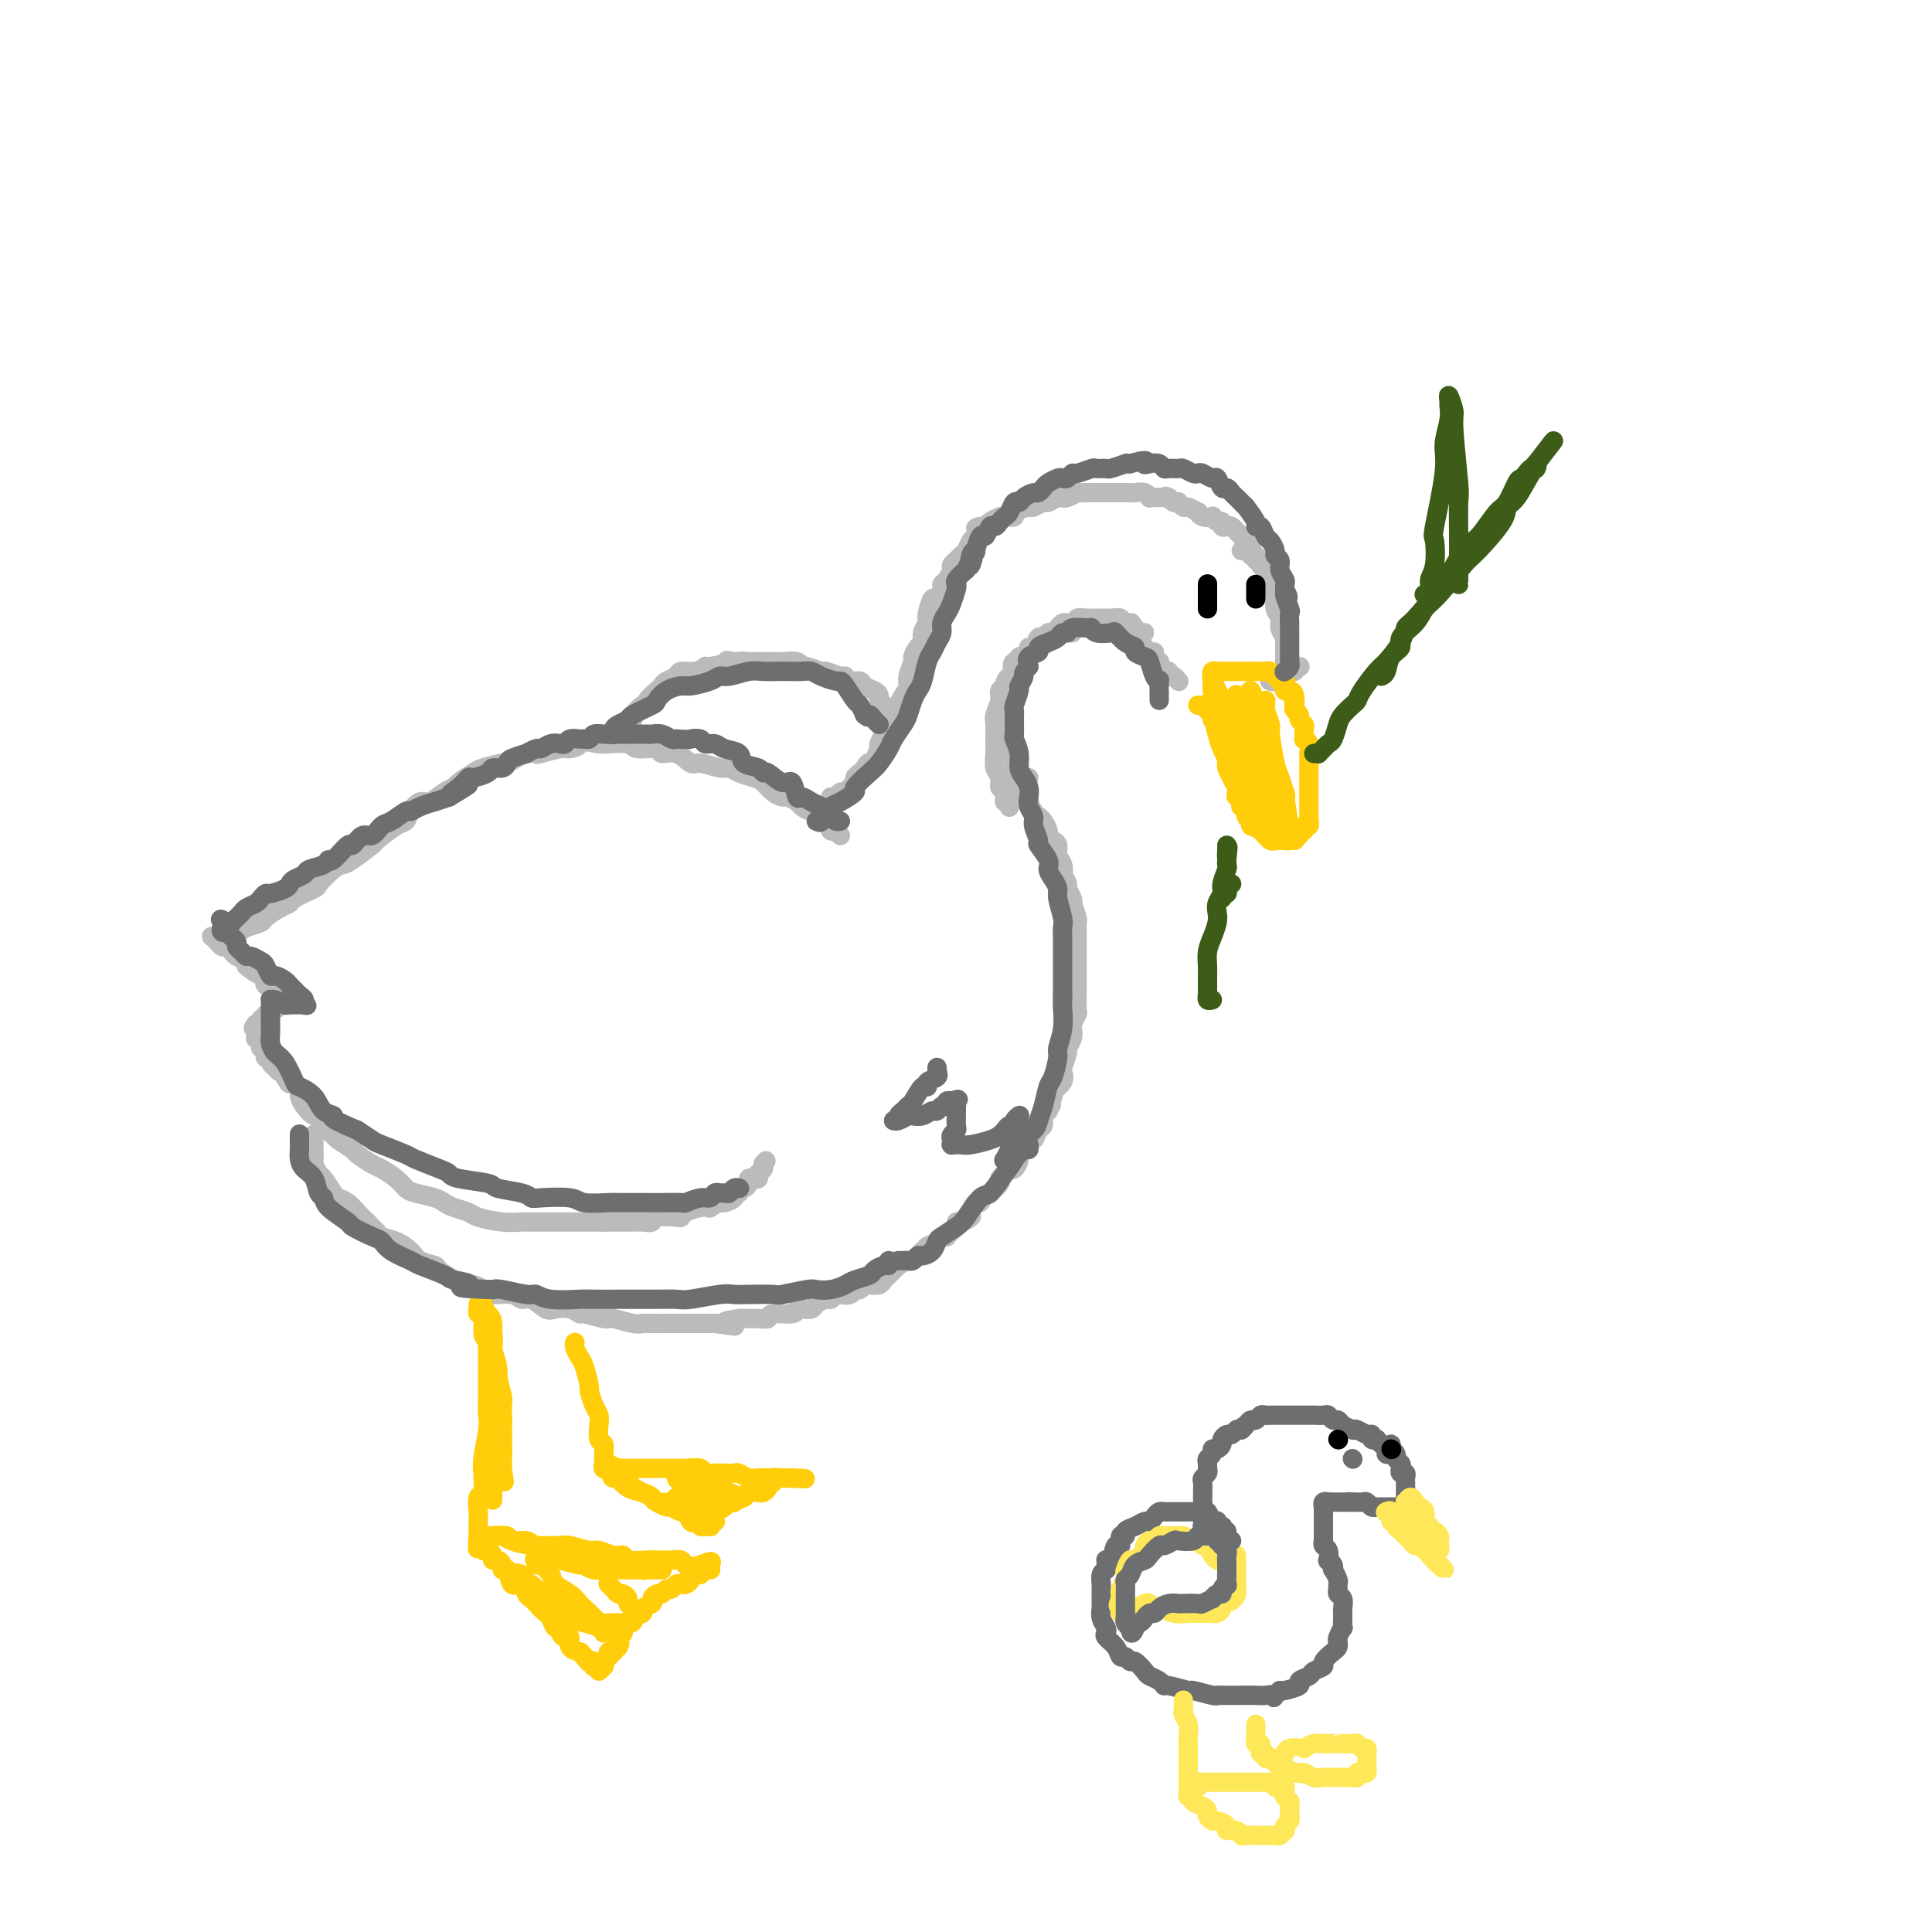 <svg viewBox='0 0 400 400' version='1.1' xmlns='http://www.w3.org/2000/svg' xmlns:xlink='http://www.w3.org/1999/xlink'><g fill='none' stroke='rgb(186,187,187)' stroke-width='4' stroke-linecap='round' stroke-linejoin='round'><path d='M174,173c-0.455,-0.417 -0.909,-0.834 -1,-1c-0.091,-0.166 0.183,-0.081 0,0c-0.183,0.081 -0.823,0.157 -1,0c-0.177,-0.157 0.108,-0.549 0,-1c-0.108,-0.451 -0.610,-0.961 -1,-1c-0.390,-0.039 -0.667,0.393 -1,0c-0.333,-0.393 -0.723,-1.612 -1,-2c-0.277,-0.388 -0.440,0.054 -1,0c-0.560,-0.054 -1.515,-0.605 -2,-1c-0.485,-0.395 -0.500,-0.634 -1,-1c-0.500,-0.366 -1.484,-0.857 -2,-1c-0.516,-0.143 -0.565,0.064 -1,0c-0.435,-0.064 -1.258,-0.400 -2,-1c-0.742,-0.600 -1.404,-1.466 -2,-2c-0.596,-0.534 -1.126,-0.736 -2,-1c-0.874,-0.264 -2.092,-0.590 -3,-1c-0.908,-0.410 -1.505,-0.902 -2,-1c-0.495,-0.098 -0.886,0.199 -2,0c-1.114,-0.199 -2.950,-0.895 -4,-1c-1.050,-0.105 -1.315,0.379 -2,0c-0.685,-0.379 -1.792,-1.622 -3,-2c-1.208,-0.378 -2.519,0.109 -3,0c-0.481,-0.109 -0.132,-0.814 -1,-1c-0.868,-0.186 -2.954,0.146 -4,0c-1.046,-0.146 -1.051,-0.770 -2,-1c-0.949,-0.230 -2.843,-0.066 -4,0c-1.157,0.066 -1.579,0.033 -2,0'/><path d='M124,154c-5.287,-0.993 -4.004,-0.476 -4,0c0.004,0.476 -1.270,0.910 -2,1c-0.730,0.090 -0.914,-0.164 -2,0c-1.086,0.164 -3.072,0.747 -4,1c-0.928,0.253 -0.798,0.176 -1,0c-0.202,-0.176 -0.734,-0.452 -2,0c-1.266,0.452 -3.264,1.630 -4,2c-0.736,0.370 -0.210,-0.069 -1,0c-0.790,0.069 -2.896,0.647 -4,1c-1.104,0.353 -1.206,0.481 -2,1c-0.794,0.519 -2.281,1.430 -3,2c-0.719,0.570 -0.669,0.799 -1,1c-0.331,0.201 -1.044,0.373 -2,1c-0.956,0.627 -2.154,1.710 -3,2c-0.846,0.290 -1.338,-0.212 -2,0c-0.662,0.212 -1.494,1.140 -2,2c-0.506,0.860 -0.685,1.652 -1,2c-0.315,0.348 -0.767,0.251 -2,1c-1.233,0.749 -3.249,2.345 -4,3c-0.751,0.655 -0.237,0.368 -1,1c-0.763,0.632 -2.803,2.182 -4,3c-1.197,0.818 -1.551,0.905 -2,1c-0.449,0.095 -0.995,0.197 -2,1c-1.005,0.803 -2.470,2.308 -3,3c-0.530,0.692 -0.125,0.570 -1,1c-0.875,0.430 -3.031,1.410 -4,2c-0.969,0.590 -0.751,0.788 -1,1c-0.249,0.212 -0.964,0.438 -2,1c-1.036,0.562 -2.394,1.459 -3,2c-0.606,0.541 -0.459,0.726 -1,1c-0.541,0.274 -1.771,0.637 -3,1'/><path d='M51,192c-7.683,5.040 -2.392,1.140 -1,0c1.392,-1.140 -1.115,0.479 -2,1c-0.885,0.521 -0.150,-0.056 0,0c0.150,0.056 -0.287,0.746 -1,1c-0.713,0.254 -1.704,0.072 -2,0c-0.296,-0.072 0.102,-0.034 0,0c-0.102,0.034 -0.704,0.066 -1,0c-0.296,-0.066 -0.287,-0.229 0,0c0.287,0.229 0.851,0.850 1,1c0.149,0.150 -0.118,-0.171 0,0c0.118,0.171 0.622,0.833 1,1c0.378,0.167 0.631,-0.163 1,0c0.369,0.163 0.856,0.817 1,1c0.144,0.183 -0.054,-0.106 0,0c0.054,0.106 0.361,0.605 1,1c0.639,0.395 1.611,0.684 2,1c0.389,0.316 0.194,0.658 0,1'/><path d='M51,200c1.539,1.332 2.387,1.662 3,2c0.613,0.338 0.990,0.683 1,1c0.010,0.317 -0.347,0.607 0,1c0.347,0.393 1.398,0.890 2,1c0.602,0.110 0.753,-0.168 1,0c0.247,0.168 0.589,0.781 1,1c0.411,0.219 0.891,0.044 1,0c0.109,-0.044 -0.152,0.045 0,0c0.152,-0.045 0.717,-0.222 1,0c0.283,0.222 0.283,0.843 0,1c-0.283,0.157 -0.849,-0.150 -1,0c-0.151,0.150 0.113,0.757 0,1c-0.113,0.243 -0.604,0.122 -1,0c-0.396,-0.122 -0.699,-0.244 -1,0c-0.301,0.244 -0.601,0.854 -1,1c-0.399,0.146 -0.895,-0.172 -1,0c-0.105,0.172 0.183,0.834 0,1c-0.183,0.166 -0.837,-0.166 -1,0c-0.163,0.166 0.166,0.829 0,1c-0.166,0.171 -0.828,-0.150 -1,0c-0.172,0.150 0.146,0.771 0,1c-0.146,0.229 -0.756,0.065 -1,0c-0.244,-0.065 -0.122,-0.033 0,0'/><path d='M53,212c-1.083,1.166 -0.291,1.082 0,1c0.291,-0.082 0.082,-0.163 0,0c-0.082,0.163 -0.037,0.570 0,1c0.037,0.430 0.066,0.885 0,1c-0.066,0.115 -0.228,-0.109 0,0c0.228,0.109 0.846,0.550 1,1c0.154,0.450 -0.156,0.909 0,1c0.156,0.091 0.778,-0.187 1,0c0.222,0.187 0.044,0.837 0,1c-0.044,0.163 0.045,-0.163 0,0c-0.045,0.163 -0.223,0.813 0,1c0.223,0.187 0.847,-0.090 1,0c0.153,0.090 -0.166,0.545 0,1c0.166,0.455 0.815,0.909 1,1c0.185,0.091 -0.095,-0.182 0,0c0.095,0.182 0.564,0.818 1,1c0.436,0.182 0.839,-0.091 1,0c0.161,0.091 0.081,0.545 0,1'/><path d='M59,223c1.111,1.958 0.888,1.353 1,1c0.112,-0.353 0.559,-0.454 1,0c0.441,0.454 0.877,1.464 1,2c0.123,0.536 -0.065,0.599 0,1c0.065,0.401 0.385,1.140 1,2c0.615,0.860 1.525,1.840 2,2c0.475,0.160 0.517,-0.500 1,0c0.483,0.500 1.409,2.160 2,3c0.591,0.840 0.848,0.859 1,1c0.152,0.141 0.200,0.404 1,1c0.800,0.596 2.354,1.524 3,2c0.646,0.476 0.386,0.498 1,1c0.614,0.502 2.102,1.482 3,2c0.898,0.518 1.207,0.572 2,1c0.793,0.428 2.071,1.228 3,2c0.929,0.772 1.507,1.516 2,2c0.493,0.484 0.899,0.707 2,1c1.101,0.293 2.897,0.656 4,1c1.103,0.344 1.512,0.670 2,1c0.488,0.330 1.055,0.663 2,1c0.945,0.337 2.269,0.679 3,1c0.731,0.321 0.868,0.622 2,1c1.132,0.378 3.260,0.833 5,1c1.740,0.167 3.092,0.045 4,0c0.908,-0.045 1.372,-0.012 2,0c0.628,0.012 1.418,0.003 2,0c0.582,-0.003 0.954,-0.001 2,0c1.046,0.001 2.765,0.000 4,0c1.235,-0.000 1.986,-0.000 3,0c1.014,0.000 2.290,0.000 3,0c0.710,-0.000 0.855,-0.000 1,0'/><path d='M125,253c3.770,-0.001 2.695,-0.004 3,0c0.305,0.004 1.991,0.015 3,0c1.009,-0.015 1.342,-0.056 2,0c0.658,0.056 1.642,0.208 2,0c0.358,-0.208 0.091,-0.777 1,-1c0.909,-0.223 2.994,-0.098 4,0c1.006,0.098 0.933,0.171 1,0c0.067,-0.171 0.274,-0.586 1,-1c0.726,-0.414 1.972,-0.828 3,-1c1.028,-0.172 1.838,-0.101 2,0c0.162,0.101 -0.326,0.233 0,0c0.326,-0.233 1.464,-0.832 2,-1c0.536,-0.168 0.468,0.095 1,0c0.532,-0.095 1.662,-0.546 2,-1c0.338,-0.454 -0.116,-0.909 0,-1c0.116,-0.091 0.801,0.182 1,0c0.199,-0.182 -0.087,-0.820 0,-1c0.087,-0.180 0.549,0.096 1,0c0.451,-0.096 0.892,-0.566 1,-1c0.108,-0.434 -0.116,-0.833 0,-1c0.116,-0.167 0.571,-0.101 1,0c0.429,0.101 0.833,0.237 1,0c0.167,-0.237 0.097,-0.847 0,-1c-0.097,-0.153 -0.222,0.152 0,0c0.222,-0.152 0.792,-0.763 1,-1c0.208,-0.237 0.056,-0.102 0,0c-0.056,0.102 -0.016,0.172 0,0c0.016,-0.172 0.008,-0.586 0,-1'/><path d='M158,241c1.000,-1.167 0.500,-0.583 0,0'/><path d='M65,235c-0.000,-0.122 -0.000,-0.244 0,0c0.000,0.244 0.000,0.853 0,1c-0.000,0.147 -0.000,-0.168 0,0c0.000,0.168 0.000,0.819 0,1c-0.000,0.181 -0.001,-0.107 0,0c0.001,0.107 0.004,0.610 0,1c-0.004,0.390 -0.013,0.666 0,1c0.013,0.334 0.049,0.727 0,1c-0.049,0.273 -0.183,0.426 0,1c0.183,0.574 0.682,1.567 1,2c0.318,0.433 0.455,0.304 1,1c0.545,0.696 1.497,2.217 2,3c0.503,0.783 0.558,0.828 1,1c0.442,0.172 1.273,0.469 2,1c0.727,0.531 1.351,1.294 2,2c0.649,0.706 1.325,1.353 2,2'/><path d='M76,253c2.131,2.258 1.959,1.904 2,2c0.041,0.096 0.295,0.642 1,1c0.705,0.358 1.861,0.529 3,1c1.139,0.471 2.262,1.243 3,2c0.738,0.757 1.090,1.499 2,2c0.910,0.501 2.379,0.760 3,1c0.621,0.240 0.393,0.459 1,1c0.607,0.541 2.047,1.403 3,2c0.953,0.597 1.417,0.929 2,1c0.583,0.071 1.283,-0.120 2,0c0.717,0.120 1.451,0.552 2,1c0.549,0.448 0.914,0.912 2,1c1.086,0.088 2.895,-0.200 4,0c1.105,0.200 1.507,0.890 2,1c0.493,0.110 1.078,-0.359 2,0c0.922,0.359 2.180,1.545 3,2c0.820,0.455 1.200,0.179 2,0c0.800,-0.179 2.018,-0.259 3,0c0.982,0.259 1.726,0.858 2,1c0.274,0.142 0.077,-0.172 1,0c0.923,0.172 2.965,0.831 4,1c1.035,0.169 1.062,-0.151 2,0c0.938,0.151 2.789,0.772 4,1c1.211,0.228 1.784,0.061 2,0c0.216,-0.061 0.075,-0.016 1,0c0.925,0.016 2.915,0.004 4,0c1.085,-0.004 1.263,-0.001 2,0c0.737,0.001 2.033,0.000 3,0c0.967,-0.000 1.607,-0.000 2,0c0.393,0.000 0.541,0.000 1,0c0.459,-0.000 1.230,-0.000 2,0'/><path d='M148,274c7.393,0.989 2.874,0.462 2,0c-0.874,-0.462 1.895,-0.860 3,-1c1.105,-0.140 0.545,-0.022 1,0c0.455,0.022 1.925,-0.050 3,0c1.075,0.050 1.754,0.224 2,0c0.246,-0.224 0.059,-0.844 1,-1c0.941,-0.156 3.011,0.152 4,0c0.989,-0.152 0.899,-0.763 1,-1c0.101,-0.237 0.394,-0.101 1,0c0.606,0.101 1.525,0.167 2,0c0.475,-0.167 0.508,-0.567 1,-1c0.492,-0.433 1.445,-0.900 2,-1c0.555,-0.100 0.712,0.165 1,0c0.288,-0.165 0.707,-0.761 1,-1c0.293,-0.239 0.460,-0.120 1,0c0.540,0.120 1.453,0.242 2,0c0.547,-0.242 0.728,-0.849 1,-1c0.272,-0.151 0.636,0.153 1,0c0.364,-0.153 0.727,-0.762 1,-1c0.273,-0.238 0.454,-0.105 1,0c0.546,0.105 1.457,0.182 2,0c0.543,-0.182 0.718,-0.622 1,-1c0.282,-0.378 0.671,-0.694 1,-1c0.329,-0.306 0.599,-0.603 1,-1c0.401,-0.397 0.935,-0.895 1,-1c0.065,-0.105 -0.337,0.183 0,0c0.337,-0.183 1.414,-0.836 2,-1c0.586,-0.164 0.683,0.162 1,0c0.317,-0.162 0.855,-0.813 1,-1c0.145,-0.187 -0.101,0.089 0,0c0.101,-0.089 0.551,-0.545 1,-1'/><path d='M191,259c3.737,-2.095 1.580,-1.332 1,-1c-0.580,0.332 0.418,0.233 1,0c0.582,-0.233 0.747,-0.601 1,-1c0.253,-0.399 0.593,-0.827 1,-1c0.407,-0.173 0.879,-0.089 1,0c0.121,0.089 -0.109,0.182 0,0c0.109,-0.182 0.559,-0.641 1,-1c0.441,-0.359 0.874,-0.620 1,-1c0.126,-0.380 -0.055,-0.880 0,-1c0.055,-0.120 0.345,0.140 1,0c0.655,-0.140 1.676,-0.681 2,-1c0.324,-0.319 -0.049,-0.415 0,-1c0.049,-0.585 0.519,-1.657 1,-2c0.481,-0.343 0.974,0.045 1,0c0.026,-0.045 -0.414,-0.523 0,-1c0.414,-0.477 1.683,-0.954 2,-1c0.317,-0.046 -0.318,0.337 0,0c0.318,-0.337 1.591,-1.395 2,-2c0.409,-0.605 -0.044,-0.758 0,-1c0.044,-0.242 0.584,-0.575 1,-1c0.416,-0.425 0.708,-0.943 1,-1c0.292,-0.057 0.585,0.348 1,0c0.415,-0.348 0.951,-1.450 1,-2c0.049,-0.550 -0.391,-0.547 0,-1c0.391,-0.453 1.611,-1.363 2,-2c0.389,-0.637 -0.054,-1.000 0,-1c0.054,0.000 0.606,0.365 1,0c0.394,-0.365 0.631,-1.459 1,-2c0.369,-0.541 0.868,-0.530 1,-1c0.132,-0.470 -0.105,-1.420 0,-2c0.105,-0.580 0.553,-0.790 1,-1'/><path d='M217,230c1.478,-2.435 0.172,-1.024 0,-1c-0.172,0.024 0.790,-1.339 1,-2c0.210,-0.661 -0.332,-0.619 0,-1c0.332,-0.381 1.538,-1.187 2,-2c0.462,-0.813 0.180,-1.635 0,-2c-0.180,-0.365 -0.258,-0.273 0,-1c0.258,-0.727 0.853,-2.274 1,-3c0.147,-0.726 -0.153,-0.633 0,-1c0.153,-0.367 0.759,-1.195 1,-2c0.241,-0.805 0.117,-1.586 0,-2c-0.117,-0.414 -0.228,-0.462 0,-1c0.228,-0.538 0.793,-1.568 1,-2c0.207,-0.432 0.055,-0.268 0,-1c-0.055,-0.732 -0.015,-2.359 0,-3c0.015,-0.641 0.004,-0.294 0,-1c-0.004,-0.706 -0.001,-2.463 0,-3c0.001,-0.537 0.000,0.147 0,0c-0.000,-0.147 -0.000,-1.124 0,-2c0.000,-0.876 0.000,-1.649 0,-2c-0.000,-0.351 -0.000,-0.280 0,-1c0.000,-0.720 0.001,-2.232 0,-3c-0.001,-0.768 -0.004,-0.792 0,-1c0.004,-0.208 0.015,-0.602 0,-1c-0.015,-0.398 -0.055,-0.802 0,-1c0.055,-0.198 0.207,-0.189 0,-1c-0.207,-0.811 -0.773,-2.440 -1,-3c-0.227,-0.560 -0.116,-0.051 0,0c0.116,0.051 0.237,-0.358 0,-1c-0.237,-0.642 -0.833,-1.519 -1,-2c-0.167,-0.481 0.095,-0.566 0,-1c-0.095,-0.434 -0.548,-1.217 -1,-2'/><path d='M220,181c-0.481,-4.522 -0.184,-1.827 0,-1c0.184,0.827 0.256,-0.212 0,-1c-0.256,-0.788 -0.838,-1.323 -1,-2c-0.162,-0.677 0.097,-1.494 0,-2c-0.097,-0.506 -0.551,-0.699 -1,-1c-0.449,-0.301 -0.893,-0.709 -1,-1c-0.107,-0.291 0.125,-0.464 0,-1c-0.125,-0.536 -0.606,-1.434 -1,-2c-0.394,-0.566 -0.702,-0.799 -1,-1c-0.298,-0.201 -0.587,-0.368 -1,-1c-0.413,-0.632 -0.951,-1.727 -1,-2c-0.049,-0.273 0.389,0.277 0,0c-0.389,-0.277 -1.606,-1.381 -2,-2c-0.394,-0.619 0.034,-0.754 0,-1c-0.034,-0.246 -0.531,-0.602 -1,-1c-0.469,-0.398 -0.909,-0.839 -1,-1c-0.091,-0.161 0.168,-0.043 0,0c-0.168,0.043 -0.762,0.012 -1,0c-0.238,-0.012 -0.119,-0.006 0,0'/><path d='M213,161c-0.301,0.120 -0.603,0.239 -1,0c-0.397,-0.239 -0.890,-0.837 -1,-1c-0.110,-0.163 0.163,0.110 0,0c-0.163,-0.110 -0.762,-0.602 -1,-1c-0.238,-0.398 -0.117,-0.703 0,-1c0.117,-0.297 0.228,-0.586 0,-1c-0.228,-0.414 -0.797,-0.952 -1,-1c-0.203,-0.048 -0.040,0.394 0,0c0.040,-0.394 -0.042,-1.625 0,-2c0.042,-0.375 0.207,0.107 0,0c-0.207,-0.107 -0.788,-0.802 -1,-1c-0.212,-0.198 -0.057,0.102 0,0c0.057,-0.102 0.015,-0.606 0,-1c-0.015,-0.394 -0.004,-0.678 0,-1c0.004,-0.322 0.001,-0.683 0,-1c-0.001,-0.317 -0.000,-0.592 0,-1c0.000,-0.408 0.000,-0.949 0,-1c-0.000,-0.051 -0.000,0.390 0,0c0.000,-0.390 0.000,-1.610 0,-2c-0.000,-0.390 -0.000,0.049 0,0c0.000,-0.049 0.000,-0.585 0,-1c-0.000,-0.415 -0.000,-0.707 0,-1'/><path d='M208,144c-0.005,-1.555 -0.016,-0.942 0,-1c0.016,-0.058 0.061,-0.785 0,-1c-0.061,-0.215 -0.226,0.083 0,0c0.226,-0.083 0.844,-0.546 1,-1c0.156,-0.454 -0.151,-0.900 0,-1c0.151,-0.100 0.761,0.146 1,0c0.239,-0.146 0.106,-0.683 0,-1c-0.106,-0.317 -0.187,-0.415 0,-1c0.187,-0.585 0.642,-1.657 1,-2c0.358,-0.343 0.621,0.044 1,0c0.379,-0.044 0.875,-0.518 1,-1c0.125,-0.482 -0.121,-0.970 0,-1c0.121,-0.030 0.610,0.399 1,0c0.390,-0.399 0.682,-1.626 1,-2c0.318,-0.374 0.663,0.106 1,0c0.337,-0.106 0.666,-0.799 1,-1c0.334,-0.201 0.672,0.091 1,0c0.328,-0.091 0.646,-0.564 1,-1c0.354,-0.436 0.742,-0.835 1,-1c0.258,-0.165 0.384,-0.097 1,0c0.616,0.097 1.722,0.222 2,0c0.278,-0.222 -0.272,-0.792 0,-1c0.272,-0.208 1.365,-0.056 2,0c0.635,0.056 0.813,0.015 1,0c0.187,-0.015 0.384,-0.005 1,0c0.616,0.005 1.653,0.005 2,0c0.347,-0.005 0.005,-0.015 0,0c-0.005,0.015 0.329,0.056 1,0c0.671,-0.056 1.681,-0.207 2,0c0.319,0.207 -0.052,0.774 0,1c0.052,0.226 0.526,0.113 1,0'/><path d='M233,129c2.409,-0.137 1.433,0.020 1,0c-0.433,-0.020 -0.322,-0.215 0,0c0.322,0.215 0.854,0.842 1,1c0.146,0.158 -0.094,-0.154 0,0c0.094,0.154 0.521,0.774 1,1c0.479,0.226 1.012,0.057 1,0c-0.012,-0.057 -0.567,-0.001 -1,0c-0.433,0.001 -0.745,-0.052 -1,0c-0.255,0.052 -0.454,0.210 -1,0c-0.546,-0.210 -1.439,-0.788 -2,-1c-0.561,-0.212 -0.792,-0.058 -1,0c-0.208,0.058 -0.395,0.019 -1,0c-0.605,-0.019 -1.627,-0.020 -2,0c-0.373,0.020 -0.097,0.061 -1,0c-0.903,-0.061 -2.987,-0.224 -4,0c-1.013,0.224 -0.956,0.833 -1,1c-0.044,0.167 -0.188,-0.110 -1,0c-0.812,0.110 -2.292,0.607 -3,1c-0.708,0.393 -0.646,0.682 -1,1c-0.354,0.318 -1.125,0.665 -2,1c-0.875,0.335 -1.853,0.657 -2,1c-0.147,0.343 0.537,0.708 0,1c-0.537,0.292 -2.296,0.512 -3,1c-0.704,0.488 -0.352,1.244 0,2'/><path d='M210,139c-2.399,2.032 -1.897,2.613 -2,3c-0.103,0.387 -0.812,0.582 -1,1c-0.188,0.418 0.146,1.059 0,2c-0.146,0.941 -0.772,2.181 -1,3c-0.228,0.819 -0.057,1.216 0,2c0.057,0.784 0.000,1.954 0,3c-0.000,1.046 0.057,1.967 0,3c-0.057,1.033 -0.226,2.180 0,3c0.226,0.820 0.849,1.315 1,2c0.151,0.685 -0.170,1.560 0,2c0.170,0.440 0.830,0.444 1,1c0.170,0.556 -0.150,1.665 0,2c0.150,0.335 0.771,-0.102 1,0c0.229,0.102 0.065,0.743 0,1c-0.065,0.257 -0.033,0.128 0,0'/><path d='M237,134c-0.121,0.453 -0.243,0.906 0,1c0.243,0.094 0.850,-0.171 1,0c0.150,0.171 -0.156,0.778 0,1c0.156,0.222 0.773,0.060 1,0c0.227,-0.060 0.065,-0.017 0,0c-0.065,0.017 -0.032,0.009 0,0'/><path d='M239,135c0.030,0.455 0.060,0.909 0,1c-0.060,0.091 -0.209,-0.182 0,0c0.209,0.182 0.778,0.818 1,1c0.222,0.182 0.098,-0.091 0,0c-0.098,0.091 -0.171,0.547 0,1c0.171,0.453 0.584,0.905 1,1c0.416,0.095 0.833,-0.167 1,0c0.167,0.167 0.083,0.763 0,1c-0.083,0.237 -0.166,0.116 0,0c0.166,-0.116 0.580,-0.227 1,0c0.420,0.227 0.844,0.793 1,1c0.156,0.207 0.042,0.056 0,0c-0.042,-0.056 -0.012,-0.016 0,0c0.012,0.016 0.006,0.008 0,0'/><path d='M258,114c0.455,-0.122 0.911,-0.244 1,0c0.089,0.244 -0.187,0.853 0,1c0.187,0.147 0.838,-0.169 1,0c0.162,0.169 -0.164,0.823 0,1c0.164,0.177 0.818,-0.121 1,0c0.182,0.121 -0.109,0.663 0,1c0.109,0.337 0.616,0.470 1,1c0.384,0.530 0.643,1.456 1,2c0.357,0.544 0.813,0.707 1,1c0.187,0.293 0.107,0.716 0,1c-0.107,0.284 -0.239,0.429 0,1c0.239,0.571 0.849,1.567 1,2c0.151,0.433 -0.156,0.301 0,1c0.156,0.699 0.774,2.229 1,3c0.226,0.771 0.061,0.784 0,1c-0.061,0.216 -0.016,0.636 0,1c0.016,0.364 0.004,0.671 0,1c-0.004,0.329 -0.001,0.680 0,1c0.001,0.320 0.000,0.608 0,1c-0.000,0.392 -0.000,0.889 0,1c0.000,0.111 0.000,-0.162 0,0c-0.000,0.162 -0.000,0.761 0,1c0.000,0.239 0.000,0.120 0,0'/><path d='M266,136c0.309,2.551 0.083,1.428 0,1c-0.083,-0.428 -0.023,-0.160 0,0c0.023,0.160 0.007,0.212 0,0c-0.007,-0.212 -0.006,-0.690 0,-1c0.006,-0.310 0.017,-0.454 0,-1c-0.017,-0.546 -0.061,-1.496 0,-2c0.061,-0.504 0.227,-0.561 0,-1c-0.227,-0.439 -0.848,-1.258 -1,-2c-0.152,-0.742 0.166,-1.407 0,-2c-0.166,-0.593 -0.814,-1.115 -1,-2c-0.186,-0.885 0.091,-2.134 0,-3c-0.091,-0.866 -0.549,-1.350 -1,-2c-0.451,-0.650 -0.895,-1.465 -1,-2c-0.105,-0.535 0.130,-0.788 0,-1c-0.130,-0.212 -0.626,-0.382 -1,-1c-0.374,-0.618 -0.626,-1.682 -1,-2c-0.374,-0.318 -0.871,0.111 -1,0c-0.129,-0.111 0.110,-0.762 0,-1c-0.110,-0.238 -0.568,-0.064 -1,0c-0.432,0.064 -0.838,0.018 -1,0c-0.162,-0.018 -0.081,-0.009 0,0'/><path d='M269,138c0.130,0.032 0.260,0.065 0,0c-0.260,-0.065 -0.909,-0.227 -1,0c-0.091,0.227 0.378,0.845 0,1c-0.378,0.155 -1.603,-0.151 -2,0c-0.397,0.151 0.033,0.758 0,1c-0.033,0.242 -0.531,0.117 -1,0c-0.469,-0.117 -0.910,-0.228 -1,0c-0.090,0.228 0.172,0.793 0,1c-0.172,0.207 -0.777,0.056 -1,0c-0.223,-0.056 -0.064,-0.016 0,0c0.064,0.016 0.032,0.008 0,0'/><path d='M259,114c0.122,-0.301 0.244,-0.601 0,-1c-0.244,-0.399 -0.854,-0.895 -1,-1c-0.146,-0.105 0.172,0.183 0,0c-0.172,-0.183 -0.834,-0.837 -1,-1c-0.166,-0.163 0.163,0.166 0,0c-0.163,-0.166 -0.818,-0.828 -1,-1c-0.182,-0.172 0.110,0.146 0,0c-0.110,-0.146 -0.620,-0.756 -1,-1c-0.380,-0.244 -0.628,-0.122 -1,0c-0.372,0.122 -0.869,0.243 -1,0c-0.131,-0.243 0.102,-0.849 0,-1c-0.102,-0.151 -0.539,0.151 -1,0c-0.461,-0.151 -0.945,-0.757 -1,-1c-0.055,-0.243 0.318,-0.122 0,0c-0.318,0.122 -1.328,0.244 -2,0c-0.672,-0.244 -1.007,-0.854 -1,-1c0.007,-0.146 0.356,0.171 0,0c-0.356,-0.171 -1.419,-0.830 -2,-1c-0.581,-0.170 -0.682,0.150 -1,0c-0.318,-0.150 -0.855,-0.771 -1,-1c-0.145,-0.229 0.101,-0.065 0,0c-0.101,0.065 -0.551,0.033 -1,0'/><path d='M243,104c-2.669,-1.773 -1.342,-1.206 -1,-1c0.342,0.206 -0.303,0.051 -1,0c-0.697,-0.051 -1.447,0.000 -2,0c-0.553,-0.000 -0.908,-0.053 -1,0c-0.092,0.053 0.078,0.210 0,0c-0.078,-0.210 -0.406,-0.788 -1,-1c-0.594,-0.212 -1.454,-0.057 -2,0c-0.546,0.057 -0.776,0.015 -1,0c-0.224,-0.015 -0.441,-0.004 -1,0c-0.559,0.004 -1.458,0.001 -2,0c-0.542,-0.001 -0.725,-0.000 -1,0c-0.275,0.000 -0.642,0.000 -1,0c-0.358,-0.000 -0.707,-0.001 -1,0c-0.293,0.001 -0.530,0.004 -1,0c-0.470,-0.004 -1.173,-0.015 -2,0c-0.827,0.015 -1.779,0.055 -2,0c-0.221,-0.055 0.287,-0.207 0,0c-0.287,0.207 -1.371,0.772 -2,1c-0.629,0.228 -0.803,0.118 -1,0c-0.197,-0.118 -0.418,-0.242 -1,0c-0.582,0.242 -1.527,0.852 -2,1c-0.473,0.148 -0.475,-0.167 -1,0c-0.525,0.167 -1.573,0.815 -2,1c-0.427,0.185 -0.232,-0.095 -1,0c-0.768,0.095 -2.500,0.564 -3,1c-0.500,0.436 0.231,0.838 0,1c-0.231,0.162 -1.423,0.085 -2,0c-0.577,-0.085 -0.540,-0.177 -1,0c-0.460,0.177 -1.417,0.622 -2,1c-0.583,0.378 -0.791,0.689 -1,1'/><path d='M204,109c-3.427,0.970 -1.496,-0.105 -1,0c0.496,0.105 -0.444,1.390 -1,2c-0.556,0.610 -0.727,0.545 -1,1c-0.273,0.455 -0.647,1.430 -1,2c-0.353,0.570 -0.686,0.734 -1,1c-0.314,0.266 -0.610,0.635 -1,1c-0.390,0.365 -0.874,0.726 -1,1c-0.126,0.274 0.107,0.460 0,1c-0.107,0.540 -0.553,1.434 -1,2c-0.447,0.566 -0.894,0.803 -1,1c-0.106,0.197 0.129,0.353 0,1c-0.129,0.647 -0.622,1.783 -1,2c-0.378,0.217 -0.641,-0.486 -1,0c-0.359,0.486 -0.813,2.162 -1,3c-0.187,0.838 -0.105,0.839 0,1c0.105,0.161 0.234,0.481 0,1c-0.234,0.519 -0.832,1.236 -1,2c-0.168,0.764 0.095,1.573 0,2c-0.095,0.427 -0.546,0.470 -1,1c-0.454,0.530 -0.909,1.545 -1,2c-0.091,0.455 0.181,0.349 0,1c-0.181,0.651 -0.817,2.057 -1,3c-0.183,0.943 0.087,1.422 0,2c-0.087,0.578 -0.530,1.253 -1,2c-0.470,0.747 -0.966,1.565 -1,2c-0.034,0.435 0.394,0.487 0,1c-0.394,0.513 -1.608,1.485 -2,2c-0.392,0.515 0.039,0.571 0,1c-0.039,0.429 -0.549,1.231 -1,2c-0.451,0.769 -0.843,1.505 -1,2c-0.157,0.495 -0.078,0.747 0,1'/><path d='M182,155c-1.951,4.963 -1.828,3.371 -2,3c-0.172,-0.371 -0.637,0.478 -1,1c-0.363,0.522 -0.622,0.718 -1,1c-0.378,0.282 -0.875,0.649 -1,1c-0.125,0.351 0.121,0.686 0,1c-0.121,0.314 -0.611,0.606 -1,1c-0.389,0.394 -0.679,0.890 -1,1c-0.321,0.110 -0.674,-0.166 -1,0c-0.326,0.166 -0.626,0.776 -1,1c-0.374,0.224 -0.821,0.064 -1,0c-0.179,-0.064 -0.089,-0.032 0,0'/><path d='M185,149c-0.414,0.120 -0.828,0.239 -1,0c-0.172,-0.239 -0.103,-0.838 0,-1c0.103,-0.162 0.238,0.111 0,0c-0.238,-0.111 -0.850,-0.607 -1,-1c-0.150,-0.393 0.163,-0.682 0,-1c-0.163,-0.318 -0.802,-0.664 -1,-1c-0.198,-0.336 0.046,-0.663 0,-1c-0.046,-0.337 -0.380,-0.683 -1,-1c-0.620,-0.317 -1.526,-0.606 -2,-1c-0.474,-0.394 -0.516,-0.894 -1,-1c-0.484,-0.106 -1.409,0.183 -2,0c-0.591,-0.183 -0.848,-0.838 -1,-1c-0.152,-0.162 -0.198,0.168 -1,0c-0.802,-0.168 -2.360,-0.833 -3,-1c-0.640,-0.167 -0.363,0.166 -1,0c-0.637,-0.166 -2.187,-0.829 -3,-1c-0.813,-0.171 -0.890,0.150 -1,0c-0.110,-0.150 -0.252,-0.772 -1,-1c-0.748,-0.228 -2.100,-0.061 -3,0c-0.900,0.061 -1.346,0.016 -2,0c-0.654,-0.016 -1.515,-0.004 -2,0c-0.485,0.004 -0.592,0.001 -1,0c-0.408,-0.001 -1.117,-0.000 -2,0c-0.883,0.000 -1.942,0.000 -3,0'/><path d='M152,137c-2.934,-0.375 -0.769,-0.311 -1,0c-0.231,0.311 -2.859,0.871 -4,1c-1.141,0.129 -0.796,-0.173 -1,0c-0.204,0.173 -0.958,0.820 -2,1c-1.042,0.180 -2.372,-0.107 -3,0c-0.628,0.107 -0.555,0.610 -1,1c-0.445,0.390 -1.410,0.668 -2,1c-0.590,0.332 -0.806,0.719 -1,1c-0.194,0.281 -0.367,0.458 -1,1c-0.633,0.542 -1.725,1.451 -2,2c-0.275,0.549 0.267,0.739 0,1c-0.267,0.261 -1.343,0.592 -2,1c-0.657,0.408 -0.894,0.894 -1,1c-0.106,0.106 -0.082,-0.167 0,0c0.082,0.167 0.220,0.775 0,1c-0.220,0.225 -0.800,0.068 -1,0c-0.200,-0.068 -0.022,-0.046 0,0c0.022,0.046 -0.112,0.115 0,0c0.112,-0.115 0.472,-0.416 1,-1c0.528,-0.584 1.225,-1.452 2,-2c0.775,-0.548 1.629,-0.777 2,-1c0.371,-0.223 0.259,-0.442 1,-1c0.741,-0.558 2.334,-1.456 3,-2c0.666,-0.544 0.405,-0.733 1,-1c0.595,-0.267 2.045,-0.610 3,-1c0.955,-0.390 1.416,-0.826 2,-1c0.584,-0.174 1.292,-0.087 2,0'/><path d='M147,139c3.487,-1.790 3.705,-1.265 4,-1c0.295,0.265 0.668,0.271 1,0c0.332,-0.271 0.625,-0.818 1,-1c0.375,-0.182 0.832,0.003 1,0c0.168,-0.003 0.045,-0.193 0,0c-0.045,0.193 -0.013,0.769 0,1c0.013,0.231 0.006,0.115 0,0'/></g>
<g fill='none' stroke='rgb(255,205,10)' stroke-width='4' stroke-linecap='round' stroke-linejoin='round'><path d='M248,146c0.312,0.032 0.623,0.064 1,0c0.377,-0.064 0.818,-0.223 1,0c0.182,0.223 0.105,0.830 0,1c-0.105,0.170 -0.238,-0.095 0,0c0.238,0.095 0.847,0.550 1,1c0.153,0.450 -0.151,0.894 0,1c0.151,0.106 0.757,-0.126 1,0c0.243,0.126 0.121,0.609 0,1c-0.121,0.391 -0.243,0.690 0,1c0.243,0.310 0.850,0.633 1,1c0.150,0.367 -0.157,0.780 0,1c0.157,0.220 0.777,0.247 1,1c0.223,0.753 0.050,2.233 0,3c-0.050,0.767 0.025,0.822 0,1c-0.025,0.178 -0.150,0.479 0,1c0.150,0.521 0.575,1.260 1,2'/><path d='M255,161c1.022,2.217 0.077,0.258 0,0c-0.077,-0.258 0.715,1.184 1,2c0.285,0.816 0.062,1.006 0,1c-0.062,-0.006 0.036,-0.208 0,0c-0.036,0.208 -0.207,0.825 0,1c0.207,0.175 0.792,-0.094 1,0c0.208,0.094 0.041,0.550 0,1c-0.041,0.450 0.045,0.895 0,1c-0.045,0.105 -0.222,-0.131 0,0c0.222,0.131 0.843,0.627 1,1c0.157,0.373 -0.150,0.622 0,1c0.150,0.378 0.757,0.885 1,1c0.243,0.115 0.120,-0.161 0,0c-0.120,0.161 -0.239,0.760 0,1c0.239,0.240 0.835,0.121 1,0c0.165,-0.121 -0.100,-0.244 0,0c0.100,0.244 0.565,0.854 1,1c0.435,0.146 0.838,-0.171 1,0c0.162,0.171 0.081,0.830 0,1c-0.081,0.170 -0.163,-0.151 0,0c0.163,0.151 0.569,0.772 1,1c0.431,0.228 0.885,0.061 1,0c0.115,-0.061 -0.109,-0.016 0,0c0.109,0.016 0.551,0.001 1,0c0.449,-0.001 0.904,0.010 1,0c0.096,-0.010 -0.166,-0.041 0,0c0.166,0.041 0.762,0.155 1,0c0.238,-0.155 0.119,-0.577 0,-1'/><path d='M267,173c1.399,0.447 0.896,0.063 1,0c0.104,-0.063 0.816,0.195 1,0c0.184,-0.195 -0.161,-0.841 0,-1c0.161,-0.159 0.828,0.170 1,0c0.172,-0.170 -0.150,-0.838 0,-1c0.150,-0.162 0.772,0.182 1,0c0.228,-0.182 0.061,-0.889 0,-1c-0.061,-0.111 -0.016,0.374 0,0c0.016,-0.374 0.004,-1.606 0,-2c-0.004,-0.394 -0.001,0.050 0,0c0.001,-0.050 0.000,-0.595 0,-1c-0.000,-0.405 -0.000,-0.672 0,-1c0.000,-0.328 0.000,-0.718 0,-1c-0.000,-0.282 -0.000,-0.457 0,-1c0.000,-0.543 -0.000,-1.453 0,-2c0.000,-0.547 0.000,-0.729 0,-1c-0.000,-0.271 -0.000,-0.631 0,-1c0.000,-0.369 0.001,-0.746 0,-1c-0.001,-0.254 -0.004,-0.384 0,-1c0.004,-0.616 0.015,-1.718 0,-2c-0.015,-0.282 -0.057,0.258 0,0c0.057,-0.258 0.212,-1.312 0,-2c-0.212,-0.688 -0.793,-1.010 -1,-1c-0.207,0.010 -0.040,0.354 0,0c0.040,-0.354 -0.045,-1.404 0,-2c0.045,-0.596 0.222,-0.737 0,-1c-0.222,-0.263 -0.843,-0.648 -1,-1c-0.157,-0.352 0.150,-0.672 0,-1c-0.150,-0.328 -0.757,-0.665 -1,-1c-0.243,-0.335 -0.121,-0.667 0,-1'/><path d='M268,146c-0.476,-3.299 -0.166,-0.547 0,0c0.166,0.547 0.189,-1.111 0,-2c-0.189,-0.889 -0.591,-1.009 -1,-1c-0.409,0.009 -0.827,0.147 -1,0c-0.173,-0.147 -0.103,-0.579 0,-1c0.103,-0.421 0.239,-0.830 0,-1c-0.239,-0.170 -0.851,-0.102 -1,0c-0.149,0.102 0.167,0.238 0,0c-0.167,-0.238 -0.817,-0.848 -1,-1c-0.183,-0.152 0.102,0.155 0,0c-0.102,-0.155 -0.591,-0.774 -1,-1c-0.409,-0.226 -0.740,-0.061 -1,0c-0.260,0.061 -0.450,0.016 -1,0c-0.550,-0.016 -1.461,-0.004 -2,0c-0.539,0.004 -0.707,0.001 -1,0c-0.293,-0.001 -0.709,-0.000 -1,0c-0.291,0.000 -0.455,0.000 -1,0c-0.545,-0.000 -1.470,-0.001 -2,0c-0.530,0.001 -0.664,0.004 -1,0c-0.336,-0.004 -0.874,-0.016 -1,0c-0.126,0.016 0.161,0.059 0,0c-0.161,-0.059 -0.771,-0.220 -1,0c-0.229,0.220 -0.076,0.820 0,1c0.076,0.180 0.076,-0.061 0,0c-0.076,0.061 -0.228,0.425 0,1c0.228,0.575 0.834,1.361 1,2c0.166,0.639 -0.110,1.130 0,2c0.110,0.870 0.607,2.119 1,3c0.393,0.881 0.684,1.395 1,2c0.316,0.605 0.658,1.303 1,2'/><path d='M255,152c0.736,2.854 1.577,3.489 2,4c0.423,0.511 0.429,0.897 1,2c0.571,1.103 1.707,2.924 2,4c0.293,1.076 -0.257,1.406 0,2c0.257,0.594 1.322,1.451 2,2c0.678,0.549 0.970,0.790 1,1c0.030,0.210 -0.201,0.389 0,1c0.201,0.611 0.835,1.653 1,2c0.165,0.347 -0.137,-0.001 0,0c0.137,0.001 0.714,0.350 1,0c0.286,-0.350 0.283,-1.398 0,-2c-0.283,-0.602 -0.845,-0.757 -1,-1c-0.155,-0.243 0.098,-0.575 0,-2c-0.098,-1.425 -0.547,-3.943 -1,-5c-0.453,-1.057 -0.909,-0.653 -1,-2c-0.091,-1.347 0.182,-4.444 0,-6c-0.182,-1.556 -0.820,-1.572 -1,-2c-0.180,-0.428 0.099,-1.269 0,-2c-0.099,-0.731 -0.576,-1.350 -1,-2c-0.424,-0.650 -0.794,-1.329 -1,-2c-0.206,-0.671 -0.248,-1.335 0,-1c0.248,0.335 0.785,1.667 1,3c0.215,1.333 0.107,2.666 0,4'/><path d='M260,150c0.514,1.773 1.300,3.206 2,6c0.700,2.794 1.316,6.949 2,9c0.684,2.051 1.438,1.996 2,3c0.562,1.004 0.932,3.065 1,4c0.068,0.935 -0.167,0.743 0,1c0.167,0.257 0.735,0.963 1,1c0.265,0.037 0.226,-0.594 0,-1c-0.226,-0.406 -0.639,-0.585 -1,-2c-0.361,-1.415 -0.670,-4.065 -1,-6c-0.330,-1.935 -0.681,-3.156 -1,-4c-0.319,-0.844 -0.607,-1.312 -1,-3c-0.393,-1.688 -0.890,-4.594 -1,-6c-0.110,-1.406 0.168,-1.310 0,-2c-0.168,-0.690 -0.780,-2.166 -1,-3c-0.220,-0.834 -0.046,-1.027 0,-1c0.046,0.027 -0.036,0.273 0,0c0.036,-0.273 0.191,-1.064 0,-1c-0.191,0.064 -0.728,0.982 -1,2c-0.272,1.018 -0.280,2.136 0,3c0.280,0.864 0.849,1.475 1,3c0.151,1.525 -0.114,3.966 0,5c0.114,1.034 0.608,0.663 1,1c0.392,0.337 0.684,1.382 1,2c0.316,0.618 0.658,0.809 1,1'/><path d='M265,162c0.404,2.503 -0.086,1.259 0,1c0.086,-0.259 0.749,0.466 1,1c0.251,0.534 0.092,0.877 0,1c-0.092,0.123 -0.115,0.027 0,0c0.115,-0.027 0.368,0.015 0,-1c-0.368,-1.015 -1.358,-3.088 -2,-4c-0.642,-0.912 -0.936,-0.664 -2,-2c-1.064,-1.336 -2.897,-4.256 -4,-6c-1.103,-1.744 -1.476,-2.310 -2,-3c-0.524,-0.690 -1.198,-1.503 -2,-2c-0.802,-0.497 -1.731,-0.680 -2,-1c-0.269,-0.320 0.123,-0.779 0,-1c-0.123,-0.221 -0.762,-0.204 -1,0c-0.238,0.204 -0.076,0.594 0,1c0.076,0.406 0.065,0.826 0,1c-0.065,0.174 -0.186,0.100 0,1c0.186,0.900 0.678,2.772 1,4c0.322,1.228 0.472,1.811 1,3c0.528,1.189 1.433,2.983 2,4c0.567,1.017 0.797,1.257 1,2c0.203,0.743 0.380,1.989 1,3c0.620,1.011 1.682,1.786 2,2c0.318,0.214 -0.107,-0.135 0,0c0.107,0.135 0.745,0.753 1,1c0.255,0.247 0.128,0.124 0,0'/><path d='M260,167c1.242,3.087 0.348,-0.197 0,-2c-0.348,-1.803 -0.150,-2.126 0,-3c0.150,-0.874 0.251,-2.300 0,-4c-0.251,-1.700 -0.856,-3.675 -1,-5c-0.144,-1.325 0.171,-2.002 0,-3c-0.171,-0.998 -0.829,-2.319 -1,-3c-0.171,-0.681 0.146,-0.722 0,-1c-0.146,-0.278 -0.756,-0.793 -1,-1c-0.244,-0.207 -0.121,-0.105 0,0c0.121,0.105 0.239,0.212 0,0c-0.239,-0.212 -0.834,-0.744 -1,-1c-0.166,-0.256 0.099,-0.236 0,0c-0.099,0.236 -0.560,0.688 -1,1c-0.440,0.312 -0.857,0.486 -1,1c-0.143,0.514 -0.011,1.370 0,2c0.011,0.630 -0.098,1.033 0,2c0.098,0.967 0.404,2.497 1,4c0.596,1.503 1.483,2.977 2,4c0.517,1.023 0.664,1.594 1,2c0.336,0.406 0.860,0.646 1,1c0.140,0.354 -0.104,0.823 0,1c0.104,0.177 0.558,0.061 1,0c0.442,-0.061 0.874,-0.067 1,0c0.126,0.067 -0.054,0.208 0,0c0.054,-0.208 0.341,-0.766 0,-2c-0.341,-1.234 -1.310,-3.146 -2,-5c-0.690,-1.854 -1.103,-3.652 -2,-5c-0.897,-1.348 -2.280,-2.248 -3,-3c-0.720,-0.752 -0.777,-1.358 -1,-2c-0.223,-0.642 -0.611,-1.321 -1,-2'/><path d='M252,143c-1.311,-2.800 -1.089,-0.800 -1,0c0.089,0.800 0.044,0.400 0,0'/><path d='M99,270c0.032,0.319 0.064,0.637 0,1c-0.064,0.363 -0.223,0.770 0,1c0.223,0.230 0.829,0.283 1,1c0.171,0.717 -0.094,2.100 0,3c0.094,0.900 0.547,1.318 1,2c0.453,0.682 0.905,1.628 1,2c0.095,0.372 -0.167,0.169 0,1c0.167,0.831 0.763,2.694 1,4c0.237,1.306 0.116,2.054 0,3c-0.116,0.946 -0.227,2.089 0,3c0.227,0.911 0.793,1.591 1,2c0.207,0.409 0.055,0.547 0,1c-0.055,0.453 -0.015,1.220 0,2c0.015,0.780 0.004,1.571 0,2c-0.004,0.429 -0.001,0.496 0,1c0.001,0.504 0.000,1.446 0,2c-0.000,0.554 -0.000,0.720 0,1c0.000,0.280 0.000,0.673 0,1c-0.000,0.327 -0.000,0.588 0,1c0.000,0.412 0.000,0.975 0,1c-0.000,0.025 -0.000,-0.487 0,-1'/><path d='M104,304c0.773,5.340 0.207,1.690 0,0c-0.207,-1.690 -0.054,-1.419 0,-2c0.054,-0.581 0.011,-2.013 0,-3c-0.011,-0.987 0.012,-1.528 0,-3c-0.012,-1.472 -0.060,-3.873 0,-5c0.060,-1.127 0.226,-0.979 0,-2c-0.226,-1.021 -0.844,-3.211 -1,-4c-0.156,-0.789 0.150,-0.176 0,-1c-0.150,-0.824 -0.757,-3.085 -1,-4c-0.243,-0.915 -0.121,-0.482 0,-1c0.121,-0.518 0.243,-1.985 0,-3c-0.243,-1.015 -0.850,-1.576 -1,-2c-0.150,-0.424 0.156,-0.710 0,-1c-0.156,-0.290 -0.775,-0.583 -1,-1c-0.225,-0.417 -0.058,-0.956 0,-1c0.058,-0.044 0.005,0.408 0,0c-0.005,-0.408 0.036,-1.677 0,-2c-0.036,-0.323 -0.149,0.298 0,1c0.149,0.702 0.562,1.484 1,2c0.438,0.516 0.902,0.765 1,2c0.098,1.235 -0.170,3.455 0,5c0.170,1.545 0.778,2.415 1,4c0.222,1.585 0.060,3.886 0,5c-0.060,1.114 -0.016,1.041 0,2c0.016,0.959 0.004,2.951 0,4c-0.004,1.049 -0.001,1.157 0,2c0.001,0.843 0.001,2.422 0,4'/><path d='M103,300c0.525,4.946 0.337,1.810 0,1c-0.337,-0.810 -0.822,0.705 -1,2c-0.178,1.295 -0.048,2.370 0,3c0.048,0.630 0.013,0.815 0,1c-0.013,0.185 -0.003,0.371 0,1c0.003,0.629 0.001,1.703 0,2c-0.001,0.297 -0.000,-0.183 0,0c0.000,0.183 0.000,1.028 0,1c-0.000,-0.028 -0.000,-0.928 0,-1c0.000,-0.072 0.001,0.686 0,0c-0.001,-0.686 -0.004,-2.816 0,-4c0.004,-1.184 0.015,-1.423 0,-2c-0.015,-0.577 -0.057,-1.492 0,-3c0.057,-1.508 0.211,-3.610 0,-5c-0.211,-1.390 -0.789,-2.068 -1,-3c-0.211,-0.932 -0.057,-2.118 0,-3c0.057,-0.882 0.015,-1.460 0,-2c-0.015,-0.540 -0.004,-1.044 0,-2c0.004,-0.956 0.001,-2.366 0,-3c-0.001,-0.634 -0.000,-0.493 0,-1c0.000,-0.507 0.000,-1.662 0,-2c-0.000,-0.338 -0.000,0.140 0,0c0.000,-0.140 0.000,-0.897 0,-1c-0.000,-0.103 -0.000,0.449 0,1'/><path d='M101,280c-0.154,-4.587 -0.040,-1.055 0,1c0.040,2.055 0.007,2.633 0,3c-0.007,0.367 0.012,0.522 0,2c-0.012,1.478 -0.056,4.278 0,6c0.056,1.722 0.212,2.367 0,4c-0.212,1.633 -0.793,4.253 -1,6c-0.207,1.747 -0.041,2.621 0,3c0.041,0.379 -0.041,0.262 0,1c0.041,0.738 0.207,2.330 0,3c-0.207,0.670 -0.788,0.418 -1,1c-0.212,0.582 -0.057,1.998 0,3c0.057,1.002 0.015,1.592 0,2c-0.015,0.408 -0.004,0.635 0,1c0.004,0.365 0.001,0.867 0,1c-0.001,0.133 -0.000,-0.105 0,0c0.000,0.105 0.000,0.552 0,1'/><path d='M99,318c-0.308,5.813 -0.079,1.346 0,0c0.079,-1.346 0.006,0.428 0,1c-0.006,0.572 0.054,-0.058 0,0c-0.054,0.058 -0.221,0.803 0,1c0.221,0.197 0.829,-0.153 1,0c0.171,0.153 -0.095,0.811 0,1c0.095,0.189 0.551,-0.090 1,0c0.449,0.090 0.890,0.551 1,1c0.110,0.449 -0.111,0.888 0,1c0.111,0.112 0.553,-0.102 1,0c0.447,0.102 0.897,0.519 1,1c0.103,0.481 -0.141,1.025 0,1c0.141,-0.025 0.668,-0.620 1,0c0.332,0.620 0.469,2.455 1,3c0.531,0.545 1.455,-0.201 2,0c0.545,0.201 0.709,1.348 1,2c0.291,0.652 0.708,0.809 1,1c0.292,0.191 0.461,0.414 1,1c0.539,0.586 1.450,1.533 2,2c0.550,0.467 0.738,0.455 1,1c0.262,0.545 0.596,1.647 1,2c0.404,0.353 0.877,-0.042 1,0c0.123,0.042 -0.103,0.523 0,1c0.103,0.477 0.536,0.951 1,1c0.464,0.049 0.959,-0.327 1,0c0.041,0.327 -0.374,1.357 0,2c0.374,0.643 1.535,0.898 2,1c0.465,0.102 0.232,0.051 0,0'/><path d='M120,342c3.410,3.880 1.436,1.579 1,1c-0.436,-0.579 0.667,0.563 1,1c0.333,0.437 -0.103,0.168 0,0c0.103,-0.168 0.744,-0.236 1,0c0.256,0.236 0.125,0.777 0,1c-0.125,0.223 -0.244,0.127 0,0c0.244,-0.127 0.850,-0.287 1,0c0.150,0.287 -0.157,1.020 0,1c0.157,-0.020 0.778,-0.794 1,-1c0.222,-0.206 0.046,0.156 0,0c-0.046,-0.156 0.039,-0.830 0,-1c-0.039,-0.170 -0.203,0.165 0,0c0.203,-0.165 0.772,-0.828 1,-1c0.228,-0.172 0.116,0.147 0,0c-0.116,-0.147 -0.237,-0.761 0,-1c0.237,-0.239 0.833,-0.103 1,0c0.167,0.103 -0.095,0.172 0,0c0.095,-0.172 0.548,-0.586 1,-1'/><path d='M128,341c0.636,-0.958 0.226,-0.853 0,-1c-0.226,-0.147 -0.266,-0.546 0,-1c0.266,-0.454 0.840,-0.962 1,-1c0.160,-0.038 -0.093,0.393 0,0c0.093,-0.393 0.530,-1.611 1,-2c0.470,-0.389 0.971,0.050 1,0c0.029,-0.050 -0.413,-0.591 0,-1c0.413,-0.409 1.683,-0.688 2,-1c0.317,-0.312 -0.318,-0.657 0,-1c0.318,-0.343 1.591,-0.684 2,-1c0.409,-0.316 -0.045,-0.605 0,-1c0.045,-0.395 0.589,-0.894 1,-1c0.411,-0.106 0.687,0.182 1,0c0.313,-0.182 0.661,-0.833 1,-1c0.339,-0.167 0.670,0.149 1,0c0.330,-0.149 0.661,-0.762 1,-1c0.339,-0.238 0.687,-0.101 1,0c0.313,0.101 0.591,0.167 1,0c0.409,-0.167 0.950,-0.567 1,-1c0.050,-0.433 -0.389,-0.901 0,-1c0.389,-0.099 1.608,0.170 2,0c0.392,-0.170 -0.041,-0.777 0,-1c0.041,-0.223 0.557,-0.060 1,0c0.443,0.060 0.811,0.016 1,0c0.189,-0.016 0.197,-0.005 0,0c-0.197,0.005 -0.598,0.002 -1,0'/><path d='M146,325c2.729,-2.718 0.553,-1.513 -1,-1c-1.553,0.513 -2.483,0.333 -3,0c-0.517,-0.333 -0.622,-0.820 -1,-1c-0.378,-0.180 -1.028,-0.052 -2,0c-0.972,0.052 -2.265,0.029 -3,0c-0.735,-0.029 -0.911,-0.064 -2,0c-1.089,0.064 -3.091,0.229 -4,0c-0.909,-0.229 -0.726,-0.850 -1,-1c-0.274,-0.150 -1.004,0.170 -2,0c-0.996,-0.170 -2.258,-0.830 -3,-1c-0.742,-0.170 -0.965,0.152 -2,0c-1.035,-0.152 -2.881,-0.777 -4,-1c-1.119,-0.223 -1.511,-0.045 -2,0c-0.489,0.045 -1.075,-0.044 -2,0c-0.925,0.044 -2.189,0.222 -3,0c-0.811,-0.222 -1.168,-0.844 -2,-1c-0.832,-0.156 -2.140,0.154 -3,0c-0.860,-0.154 -1.274,-0.773 -2,-1c-0.726,-0.227 -1.766,-0.061 -2,0c-0.234,0.061 0.337,0.016 0,0c-0.337,-0.016 -1.581,-0.004 -2,0c-0.419,0.004 -0.014,0.000 0,0c0.014,-0.000 -0.363,0.003 0,0c0.363,-0.003 1.468,-0.012 2,0c0.532,0.012 0.493,0.044 1,0c0.507,-0.044 1.560,-0.166 2,0c0.440,0.166 0.269,0.619 1,1c0.731,0.381 2.366,0.691 4,1'/><path d='M110,320c1.566,0.261 1.481,-0.088 2,0c0.519,0.088 1.642,0.611 3,1c1.358,0.389 2.950,0.644 4,1c1.050,0.356 1.559,0.812 2,1c0.441,0.188 0.815,0.107 2,0c1.185,-0.107 3.182,-0.239 4,0c0.818,0.239 0.456,0.849 1,1c0.544,0.151 1.992,-0.156 3,0c1.008,0.156 1.575,0.774 2,1c0.425,0.226 0.706,0.061 1,0c0.294,-0.061 0.600,-0.016 1,0c0.400,0.016 0.893,0.004 1,0c0.107,-0.004 -0.170,-0.001 0,0c0.170,0.001 0.789,0.000 1,0c0.211,-0.000 0.014,-0.000 0,0c-0.014,0.000 0.154,0.000 0,0c-0.154,-0.000 -0.630,-0.000 -1,0c-0.370,0.000 -0.634,0.001 -1,0c-0.366,-0.001 -0.834,-0.004 -2,0c-1.166,0.004 -3.030,0.016 -4,0c-0.970,-0.016 -1.045,-0.061 -2,0c-0.955,0.061 -2.791,0.226 -4,0c-1.209,-0.226 -1.791,-0.845 -2,-1c-0.209,-0.155 -0.045,0.155 -1,0c-0.955,-0.155 -3.029,-0.773 -4,-1c-0.971,-0.227 -0.838,-0.061 -1,0c-0.162,0.061 -0.618,0.017 -1,0c-0.382,-0.017 -0.691,-0.009 -1,0'/><path d='M113,323c-3.955,-0.314 -1.843,-0.100 -1,0c0.843,0.100 0.415,0.085 0,0c-0.415,-0.085 -0.818,-0.241 -1,0c-0.182,0.241 -0.145,0.879 0,1c0.145,0.121 0.396,-0.276 1,0c0.604,0.276 1.561,1.225 2,2c0.439,0.775 0.360,1.377 1,2c0.640,0.623 1.999,1.266 3,2c1.001,0.734 1.644,1.560 2,2c0.356,0.440 0.425,0.495 1,1c0.575,0.505 1.657,1.460 2,2c0.343,0.540 -0.052,0.666 0,1c0.052,0.334 0.550,0.875 1,1c0.450,0.125 0.852,-0.165 1,0c0.148,0.165 0.044,0.787 0,1c-0.044,0.213 -0.027,0.018 0,0c0.027,-0.018 0.064,0.143 0,0c-0.064,-0.143 -0.230,-0.588 -1,-1c-0.770,-0.412 -2.146,-0.792 -3,-1c-0.854,-0.208 -1.188,-0.246 -2,-1c-0.812,-0.754 -2.101,-2.226 -3,-3c-0.899,-0.774 -1.407,-0.851 -2,-1c-0.593,-0.149 -1.272,-0.370 -2,-1c-0.728,-0.630 -1.504,-1.670 -2,-2c-0.496,-0.330 -0.713,0.048 -1,0c-0.287,-0.048 -0.643,-0.524 -1,-1'/><path d='M108,327c-2.622,-1.824 -0.678,-1.386 0,-1c0.678,0.386 0.089,0.718 0,1c-0.089,0.282 0.320,0.513 1,1c0.680,0.487 1.629,1.230 3,2c1.371,0.770 3.162,1.565 4,2c0.838,0.435 0.721,0.509 2,1c1.279,0.491 3.952,1.400 5,2c1.048,0.600 0.470,0.890 1,1c0.530,0.110 2.166,0.041 3,0c0.834,-0.041 0.866,-0.052 1,0c0.134,0.052 0.372,0.169 1,0c0.628,-0.169 1.647,-0.622 2,-1c0.353,-0.378 0.039,-0.680 0,-1c-0.039,-0.320 0.197,-0.659 0,-1c-0.197,-0.341 -0.827,-0.684 -1,-1c-0.173,-0.316 0.112,-0.606 0,-1c-0.112,-0.394 -0.622,-0.894 -1,-1c-0.378,-0.106 -0.623,0.182 -1,0c-0.377,-0.182 -0.886,-0.833 -1,-1c-0.114,-0.167 0.165,0.151 0,0c-0.165,-0.151 -0.775,-0.771 -1,-1c-0.225,-0.229 -0.064,-0.065 0,0c0.064,0.065 0.032,0.033 0,0'/><path d='M119,278c0.025,-0.060 0.049,-0.121 0,0c-0.049,0.121 -0.172,0.422 0,1c0.172,0.578 0.637,1.432 1,2c0.363,0.568 0.623,0.848 1,2c0.377,1.152 0.872,3.175 1,4c0.128,0.825 -0.110,0.452 0,1c0.110,0.548 0.569,2.015 1,3c0.431,0.985 0.833,1.486 1,2c0.167,0.514 0.097,1.041 0,2c-0.097,0.959 -0.222,2.351 0,3c0.222,0.649 0.792,0.556 1,1c0.208,0.444 0.055,1.425 0,2c-0.055,0.575 -0.012,0.742 0,1c0.012,0.258 -0.007,0.605 0,1c0.007,0.395 0.040,0.837 0,1c-0.040,0.163 -0.154,0.047 0,0c0.154,-0.047 0.577,-0.023 1,0'/><path d='M126,304c1.322,4.022 1.128,1.078 1,0c-0.128,-1.078 -0.190,-0.289 0,0c0.190,0.289 0.632,0.077 1,0c0.368,-0.077 0.661,-0.021 1,0c0.339,0.021 0.725,0.006 1,0c0.275,-0.006 0.439,-0.001 1,0c0.561,0.001 1.520,0.000 2,0c0.480,-0.000 0.482,-0.000 1,0c0.518,0.000 1.551,0.000 2,0c0.449,-0.000 0.313,-0.001 1,0c0.687,0.001 2.196,0.004 3,0c0.804,-0.004 0.902,-0.015 1,0c0.098,0.015 0.198,0.057 1,0c0.802,-0.057 2.308,-0.211 3,0c0.692,0.211 0.571,0.789 1,1c0.429,0.211 1.410,0.056 2,0c0.590,-0.056 0.791,-0.011 1,0c0.209,0.011 0.426,-0.011 1,0c0.574,0.011 1.505,0.056 2,0c0.495,-0.056 0.552,-0.211 1,0c0.448,0.211 1.285,0.789 2,1c0.715,0.211 1.306,0.057 2,0c0.694,-0.057 1.490,-0.015 2,0c0.510,0.015 0.733,0.004 1,0c0.267,-0.004 0.579,-0.001 1,0c0.421,0.001 0.950,0.000 1,0c0.050,-0.000 -0.378,-0.000 0,0c0.378,0.000 1.563,0.000 2,0c0.437,-0.000 0.125,-0.000 0,0c-0.125,0.000 -0.062,0.000 0,0'/><path d='M164,306c5.718,0.309 1.011,0.083 -1,0c-2.011,-0.083 -1.328,-0.023 -1,0c0.328,0.023 0.299,0.010 0,0c-0.299,-0.010 -0.869,-0.018 -1,0c-0.131,0.018 0.176,0.060 0,0c-0.176,-0.060 -0.835,-0.223 -1,0c-0.165,0.223 0.164,0.830 0,1c-0.164,0.170 -0.821,-0.099 -1,0c-0.179,0.099 0.119,0.567 0,1c-0.119,0.433 -0.657,0.833 -1,1c-0.343,0.167 -0.492,0.101 -1,0c-0.508,-0.101 -1.375,-0.237 -2,0c-0.625,0.237 -1.008,0.847 -1,1c0.008,0.153 0.406,-0.152 0,0c-0.406,0.152 -1.617,0.762 -2,1c-0.383,0.238 0.062,0.105 0,0c-0.062,-0.105 -0.632,-0.182 -1,0c-0.368,0.182 -0.534,0.623 -1,1c-0.466,0.377 -1.233,0.688 -2,1'/><path d='M148,313c-2.416,1.552 -0.455,1.933 0,2c0.455,0.067 -0.595,-0.178 -1,0c-0.405,0.178 -0.165,0.781 0,1c0.165,0.219 0.255,0.055 0,0c-0.255,-0.055 -0.856,-0.001 -1,0c-0.144,0.001 0.169,-0.050 0,0c-0.169,0.050 -0.819,0.202 -1,0c-0.181,-0.202 0.107,-0.757 0,-1c-0.107,-0.243 -0.610,-0.174 -1,0c-0.390,0.174 -0.667,0.454 -1,0c-0.333,-0.454 -0.723,-1.641 -1,-2c-0.277,-0.359 -0.441,0.111 -1,0c-0.559,-0.111 -1.513,-0.802 -2,-1c-0.487,-0.198 -0.506,0.098 -1,0c-0.494,-0.098 -1.461,-0.590 -2,-1c-0.539,-0.410 -0.648,-0.740 -1,-1c-0.352,-0.260 -0.946,-0.452 -2,-1c-1.054,-0.548 -2.569,-1.452 -3,-2c-0.431,-0.548 0.222,-0.739 0,-1c-0.222,-0.261 -1.318,-0.593 -2,-1c-0.682,-0.407 -0.951,-0.891 -1,-1c-0.049,-0.109 0.121,0.156 0,0c-0.121,-0.156 -0.533,-0.734 -1,-1c-0.467,-0.266 -0.991,-0.219 -1,0c-0.009,0.219 0.495,0.609 1,1'/><path d='M126,304c-2.597,-1.507 -0.090,0.226 1,1c1.090,0.774 0.762,0.589 1,1c0.238,0.411 1.041,1.416 2,2c0.959,0.584 2.075,0.745 3,1c0.925,0.255 1.661,0.604 2,1c0.339,0.396 0.281,0.838 1,1c0.719,0.162 2.215,0.043 3,0c0.785,-0.043 0.859,-0.012 1,0c0.141,0.012 0.350,0.003 1,0c0.650,-0.003 1.743,-0.000 2,0c0.257,0.000 -0.321,-0.003 0,0c0.321,0.003 1.542,0.011 2,0c0.458,-0.011 0.151,-0.041 0,0c-0.151,0.041 -0.148,0.152 0,0c0.148,-0.152 0.442,-0.567 0,-1c-0.442,-0.433 -1.620,-0.886 -2,-1c-0.380,-0.114 0.037,0.109 0,0c-0.037,-0.109 -0.528,-0.552 -1,-1c-0.472,-0.448 -0.924,-0.902 -1,-1c-0.076,-0.098 0.224,0.160 0,0c-0.224,-0.160 -0.972,-0.737 -1,-1c-0.028,-0.263 0.664,-0.211 1,0c0.336,0.211 0.317,0.581 1,1c0.683,0.419 2.070,0.885 3,1c0.930,0.115 1.404,-0.123 2,0c0.596,0.123 1.313,0.607 2,1c0.687,0.393 1.343,0.697 2,1'/><path d='M151,310c1.866,0.618 1.030,0.162 1,0c-0.030,-0.162 0.745,-0.029 1,0c0.255,0.029 -0.011,-0.045 0,0c0.011,0.045 0.301,0.208 0,0c-0.301,-0.208 -1.191,-0.788 -2,-1c-0.809,-0.212 -1.537,-0.057 -2,0c-0.463,0.057 -0.660,0.015 -1,0c-0.340,-0.015 -0.822,-0.004 -1,0c-0.178,0.004 -0.051,0.001 0,0c0.051,-0.001 0.025,-0.001 0,0'/><path d='M140,311c0.024,0.113 0.047,0.226 0,0c-0.047,-0.226 -0.165,-0.793 0,-1c0.165,-0.207 0.612,-0.056 1,0c0.388,0.056 0.716,0.015 1,0c0.284,-0.015 0.525,-0.004 1,0c0.475,0.004 1.186,0.002 2,0c0.814,-0.002 1.731,-0.005 2,0c0.269,0.005 -0.110,0.016 0,0c0.110,-0.016 0.710,-0.061 1,0c0.290,0.061 0.270,0.226 0,0c-0.270,-0.226 -0.791,-0.845 -1,-1c-0.209,-0.155 -0.108,0.154 0,0c0.108,-0.154 0.221,-0.772 0,-1c-0.221,-0.228 -0.778,-0.065 -1,0c-0.222,0.065 -0.111,0.033 0,0'/></g>
<g fill='none' stroke='rgb(0,0,0)' stroke-width='4' stroke-linecap='round' stroke-linejoin='round'><path d='M250,121c0.000,-0.092 0.000,-0.185 0,0c0.000,0.185 -0.000,0.646 0,1c0.000,0.354 0.000,0.600 0,1c-0.000,0.400 -0.000,0.954 0,1c0.000,0.046 0.000,-0.418 0,0c0.000,0.418 0.000,1.716 0,2c0.000,0.284 0.000,-0.446 0,-1c0.000,-0.554 0.000,-0.933 0,-1c0.000,-0.067 0.000,0.178 0,0c0.000,-0.178 0.000,-0.779 0,-1c0.000,-0.221 0.000,-0.063 0,0c-0.000,0.063 0.000,0.032 0,0'/><path d='M260,122c0.000,-0.123 0.000,-0.246 0,0c0.000,0.246 0.000,0.862 0,1c0.000,0.138 0.000,-0.201 0,0c0.000,0.201 0.000,0.944 0,1c-0.000,0.056 0.000,-0.573 0,-1c0.000,-0.427 0.000,-0.650 0,-1c0.000,-0.350 0.000,-0.825 0,-1c0.000,-0.175 0.000,-0.050 0,0c0.000,0.050 0.000,0.025 0,0'/></g>
<g fill='none' stroke='rgb(109,110,112)' stroke-width='4' stroke-linecap='round' stroke-linejoin='round'><path d='M184,261c0.055,0.447 0.110,0.893 0,1c-0.110,0.107 -0.385,-0.126 -1,0c-0.615,0.126 -1.571,0.612 -2,1c-0.429,0.388 -0.332,0.679 -1,1c-0.668,0.321 -2.101,0.674 -3,1c-0.899,0.326 -1.264,0.627 -2,1c-0.736,0.373 -1.843,0.818 -3,1c-1.157,0.182 -2.365,0.101 -3,0c-0.635,-0.101 -0.698,-0.223 -2,0c-1.302,0.223 -3.843,0.791 -5,1c-1.157,0.209 -0.929,0.060 -2,0c-1.071,-0.060 -3.440,-0.030 -5,0c-1.560,0.030 -2.309,0.061 -3,0c-0.691,-0.061 -1.323,-0.212 -3,0c-1.677,0.212 -4.400,0.789 -6,1c-1.600,0.211 -2.078,0.057 -3,0c-0.922,-0.057 -2.288,-0.015 -4,0c-1.712,0.015 -3.771,0.005 -5,0c-1.229,-0.005 -1.628,-0.005 -3,0c-1.372,0.005 -3.715,0.017 -5,0c-1.285,-0.017 -1.510,-0.061 -3,0c-1.490,0.061 -4.245,0.226 -6,0c-1.755,-0.226 -2.512,-0.844 -3,-1c-0.488,-0.156 -0.708,0.150 -2,0c-1.292,-0.150 -3.655,-0.757 -5,-1c-1.345,-0.243 -1.673,-0.121 -2,0'/><path d='M102,267c-10.244,-0.329 -5.855,-0.651 -5,-1c0.855,-0.349 -1.823,-0.726 -3,-1c-1.177,-0.274 -0.854,-0.445 -2,-1c-1.146,-0.555 -3.761,-1.496 -5,-2c-1.239,-0.504 -1.104,-0.573 -2,-1c-0.896,-0.427 -2.825,-1.212 -4,-2c-1.175,-0.788 -1.597,-1.580 -2,-2c-0.403,-0.420 -0.787,-0.470 -2,-1c-1.213,-0.530 -3.257,-1.541 -4,-2c-0.743,-0.459 -0.187,-0.367 -1,-1c-0.813,-0.633 -2.995,-1.990 -4,-3c-1.005,-1.010 -0.833,-1.674 -1,-2c-0.167,-0.326 -0.672,-0.315 -1,-1c-0.328,-0.685 -0.480,-2.066 -1,-3c-0.520,-0.934 -1.407,-1.421 -2,-2c-0.593,-0.579 -0.891,-1.251 -1,-2c-0.109,-0.749 -0.029,-1.574 0,-2c0.029,-0.426 0.008,-0.455 0,-1c-0.008,-0.545 -0.002,-1.608 0,-2c0.002,-0.392 0.001,-0.112 0,0c-0.001,0.112 -0.000,0.056 0,0'/><path d='M153,246c0.089,0.031 0.179,0.061 0,0c-0.179,-0.061 -0.625,-0.214 -1,0c-0.375,0.214 -0.677,0.793 -1,1c-0.323,0.207 -0.665,0.040 -1,0c-0.335,-0.040 -0.661,0.046 -1,0c-0.339,-0.046 -0.689,-0.222 -1,0c-0.311,0.222 -0.581,0.844 -1,1c-0.419,0.156 -0.987,-0.154 -2,0c-1.013,0.154 -2.471,0.773 -3,1c-0.529,0.227 -0.131,0.061 -1,0c-0.869,-0.061 -3.006,-0.017 -4,0c-0.994,0.017 -0.844,0.005 -2,0c-1.156,-0.005 -3.618,-0.005 -5,0c-1.382,0.005 -1.683,0.015 -2,0c-0.317,-0.015 -0.648,-0.056 -2,0c-1.352,0.056 -3.724,0.208 -5,0c-1.276,-0.208 -1.456,-0.777 -3,-1c-1.544,-0.223 -4.450,-0.101 -6,0c-1.550,0.101 -1.742,0.182 -2,0c-0.258,-0.182 -0.580,-0.626 -2,-1c-1.420,-0.374 -3.938,-0.676 -5,-1c-1.062,-0.324 -0.667,-0.668 -2,-1c-1.333,-0.332 -4.395,-0.651 -6,-1c-1.605,-0.349 -1.754,-0.727 -2,-1c-0.246,-0.273 -0.589,-0.439 -2,-1c-1.411,-0.561 -3.889,-1.515 -5,-2c-1.111,-0.485 -0.854,-0.501 -2,-1c-1.146,-0.499 -3.693,-1.480 -5,-2c-1.307,-0.520 -1.373,-0.577 -2,-1c-0.627,-0.423 -1.813,-1.211 -3,-2'/><path d='M74,234c-6.910,-2.825 -5.185,-2.887 -5,-3c0.185,-0.113 -1.172,-0.279 -2,-1c-0.828,-0.721 -1.129,-1.999 -2,-3c-0.871,-1.001 -2.314,-1.724 -3,-2c-0.686,-0.276 -0.615,-0.104 -1,-1c-0.385,-0.896 -1.228,-2.859 -2,-4c-0.772,-1.141 -1.475,-1.461 -2,-2c-0.525,-0.539 -0.873,-1.296 -1,-2c-0.127,-0.704 -0.034,-1.356 0,-2c0.034,-0.644 0.009,-1.282 0,-2c-0.009,-0.718 -0.002,-1.517 0,-2c0.002,-0.483 0.000,-0.651 0,-1c-0.000,-0.349 0.002,-0.879 0,-1c-0.002,-0.121 -0.007,0.168 0,0c0.007,-0.168 0.025,-0.791 0,-1c-0.025,-0.209 -0.095,-0.003 0,0c0.095,0.003 0.354,-0.195 1,0c0.646,0.195 1.679,0.784 2,1c0.321,0.216 -0.069,0.058 0,0c0.069,-0.058 0.596,-0.015 1,0c0.404,0.015 0.686,0.004 1,0c0.314,-0.004 0.661,-0.001 1,0c0.339,0.001 0.669,0.001 1,0'/><path d='M63,208c1.070,0.203 0.245,0.209 0,0c-0.245,-0.209 0.090,-0.633 0,-1c-0.090,-0.367 -0.605,-0.677 -1,-1c-0.395,-0.323 -0.669,-0.659 -1,-1c-0.331,-0.341 -0.719,-0.687 -1,-1c-0.281,-0.313 -0.456,-0.594 -1,-1c-0.544,-0.406 -1.459,-0.936 -2,-1c-0.541,-0.064 -0.708,0.337 -1,0c-0.292,-0.337 -0.708,-1.414 -1,-2c-0.292,-0.586 -0.461,-0.682 -1,-1c-0.539,-0.318 -1.450,-0.858 -2,-1c-0.550,-0.142 -0.740,0.116 -1,0c-0.260,-0.116 -0.591,-0.604 -1,-1c-0.409,-0.396 -0.898,-0.698 -1,-1c-0.102,-0.302 0.183,-0.603 0,-1c-0.183,-0.397 -0.833,-0.891 -1,-1c-0.167,-0.109 0.148,0.168 0,0c-0.148,-0.168 -0.759,-0.781 -1,-1c-0.241,-0.219 -0.114,-0.045 0,0c0.114,0.045 0.213,-0.041 0,0c-0.213,0.041 -0.737,0.207 -1,0c-0.263,-0.207 -0.263,-0.786 0,-1c0.263,-0.214 0.789,-0.061 1,0c0.211,0.061 0.105,0.031 0,0'/><path d='M47,192c-2.539,-2.698 -0.887,-1.444 0,-1c0.887,0.444 1.010,0.078 1,0c-0.010,-0.078 -0.154,0.134 0,0c0.154,-0.134 0.604,-0.613 1,-1c0.396,-0.387 0.736,-0.682 1,-1c0.264,-0.318 0.450,-0.659 1,-1c0.550,-0.341 1.464,-0.683 2,-1c0.536,-0.317 0.693,-0.610 1,-1c0.307,-0.390 0.764,-0.878 1,-1c0.236,-0.122 0.253,0.122 1,0c0.747,-0.122 2.226,-0.610 3,-1c0.774,-0.390 0.845,-0.681 1,-1c0.155,-0.319 0.395,-0.664 1,-1c0.605,-0.336 1.575,-0.661 2,-1c0.425,-0.339 0.307,-0.691 1,-1c0.693,-0.309 2.198,-0.574 3,-1c0.802,-0.426 0.900,-1.012 1,-1c0.100,0.012 0.201,0.622 1,0c0.799,-0.622 2.297,-2.475 3,-3c0.703,-0.525 0.610,0.278 1,0c0.390,-0.278 1.264,-1.637 2,-2c0.736,-0.363 1.334,0.271 2,0c0.666,-0.271 1.398,-1.449 2,-2c0.602,-0.551 1.073,-0.477 2,-1c0.927,-0.523 2.309,-1.642 3,-2c0.691,-0.358 0.691,0.045 1,0c0.309,-0.045 0.928,-0.538 2,-1c1.072,-0.462 2.596,-0.894 3,-1c0.404,-0.106 -0.313,0.112 0,0c0.313,-0.112 1.657,-0.556 3,-1'/><path d='M93,165c7.314,-4.376 2.597,-1.816 1,-1c-1.597,0.816 -0.076,-0.111 1,-1c1.076,-0.889 1.706,-1.740 2,-2c0.294,-0.260 0.250,0.071 1,0c0.750,-0.071 2.293,-0.543 3,-1c0.707,-0.457 0.580,-0.897 1,-1c0.420,-0.103 1.389,0.131 2,0c0.611,-0.131 0.864,-0.628 1,-1c0.136,-0.372 0.154,-0.621 1,-1c0.846,-0.379 2.520,-0.890 3,-1c0.480,-0.110 -0.233,0.180 0,0c0.233,-0.180 1.410,-0.832 2,-1c0.590,-0.168 0.591,0.147 1,0c0.409,-0.147 1.227,-0.757 2,-1c0.773,-0.243 1.502,-0.118 2,0c0.498,0.118 0.763,0.229 1,0c0.237,-0.229 0.444,-0.797 1,-1c0.556,-0.203 1.461,-0.040 2,0c0.539,0.040 0.710,-0.042 1,0c0.290,0.042 0.697,0.207 1,0c0.303,-0.207 0.501,-0.788 1,-1c0.499,-0.212 1.297,-0.057 2,0c0.703,0.057 1.309,0.015 2,0c0.691,-0.015 1.466,-0.004 2,0c0.534,0.004 0.828,0.000 1,0c0.172,-0.000 0.221,0.004 1,0c0.779,-0.004 2.289,-0.015 3,0c0.711,0.015 0.624,0.056 1,0c0.376,-0.056 1.217,-0.207 2,0c0.783,0.207 1.510,0.774 2,1c0.490,0.226 0.745,0.113 1,0'/><path d='M140,153c3.197,0.172 2.689,0.102 3,0c0.311,-0.102 1.439,-0.236 2,0c0.561,0.236 0.554,0.841 1,1c0.446,0.159 1.345,-0.126 2,0c0.655,0.126 1.065,0.665 2,1c0.935,0.335 2.395,0.466 3,1c0.605,0.534 0.354,1.472 1,2c0.646,0.528 2.190,0.646 3,1c0.810,0.354 0.886,0.944 1,1c0.114,0.056 0.268,-0.420 1,0c0.732,0.420 2.044,1.737 3,2c0.956,0.263 1.555,-0.529 2,0c0.445,0.529 0.735,2.379 1,3c0.265,0.621 0.505,0.011 1,0c0.495,-0.011 1.246,0.575 2,1c0.754,0.425 1.512,0.688 2,1c0.488,0.312 0.705,0.672 1,1c0.295,0.328 0.667,0.624 1,1c0.333,0.376 0.628,0.832 1,1c0.372,0.168 0.821,0.048 1,0c0.179,-0.048 0.090,-0.024 0,0'/><path d='M127,152c0.014,0.090 0.028,0.180 0,0c-0.028,-0.180 -0.098,-0.630 0,-1c0.098,-0.370 0.365,-0.662 1,-1c0.635,-0.338 1.639,-0.724 2,-1c0.361,-0.276 0.079,-0.442 1,-1c0.921,-0.558 3.046,-1.508 4,-2c0.954,-0.492 0.738,-0.527 1,-1c0.262,-0.473 1.001,-1.385 2,-2c0.999,-0.615 2.258,-0.934 3,-1c0.742,-0.066 0.968,0.122 2,0c1.032,-0.122 2.870,-0.555 4,-1c1.130,-0.445 1.553,-0.904 2,-1c0.447,-0.096 0.920,0.170 2,0c1.080,-0.170 2.768,-0.778 4,-1c1.232,-0.222 2.007,-0.060 3,0c0.993,0.060 2.204,0.019 3,0c0.796,-0.019 1.176,-0.015 2,0c0.824,0.015 2.091,0.042 3,0c0.909,-0.042 1.461,-0.154 2,0c0.539,0.154 1.065,0.574 2,1c0.935,0.426 2.278,0.859 3,1c0.722,0.141 0.823,-0.009 1,0c0.177,0.009 0.429,0.178 1,1c0.571,0.822 1.461,2.298 2,3c0.539,0.702 0.725,0.629 1,1c0.275,0.371 0.637,1.185 1,2'/><path d='M179,148c1.110,1.038 0.885,0.134 1,0c0.115,-0.134 0.569,0.502 1,1c0.431,0.498 0.837,0.856 1,1c0.163,0.144 0.081,0.072 0,0'/><path d='M169,170c0.447,0.234 0.895,0.467 1,0c0.105,-0.467 -0.132,-1.635 0,-2c0.132,-0.365 0.631,0.073 1,0c0.369,-0.073 0.606,-0.656 1,-1c0.394,-0.344 0.945,-0.447 2,-1c1.055,-0.553 2.615,-1.556 3,-2c0.385,-0.444 -0.407,-0.330 0,-1c0.407,-0.670 2.011,-2.123 3,-3c0.989,-0.877 1.364,-1.179 2,-2c0.636,-0.821 1.532,-2.163 2,-3c0.468,-0.837 0.507,-1.169 1,-2c0.493,-0.831 1.442,-2.160 2,-3c0.558,-0.840 0.727,-1.191 1,-2c0.273,-0.809 0.651,-2.075 1,-3c0.349,-0.925 0.671,-1.508 1,-2c0.329,-0.492 0.667,-0.894 1,-2c0.333,-1.106 0.663,-2.915 1,-4c0.337,-1.085 0.682,-1.446 1,-2c0.318,-0.554 0.610,-1.302 1,-2c0.390,-0.698 0.879,-1.346 1,-2c0.121,-0.654 -0.125,-1.313 0,-2c0.125,-0.687 0.620,-1.402 1,-2c0.380,-0.598 0.643,-1.080 1,-2c0.357,-0.920 0.807,-2.277 1,-3c0.193,-0.723 0.129,-0.810 0,-1c-0.129,-0.190 -0.323,-0.483 0,-1c0.323,-0.517 1.161,-1.259 2,-2'/><path d='M200,118c2.255,-5.075 1.392,-1.764 1,-1c-0.392,0.764 -0.312,-1.019 0,-2c0.312,-0.981 0.857,-1.160 1,-1c0.143,0.160 -0.116,0.660 0,0c0.116,-0.660 0.609,-2.481 1,-3c0.391,-0.519 0.682,0.264 1,0c0.318,-0.264 0.663,-1.575 1,-2c0.337,-0.425 0.668,0.036 1,0c0.332,-0.036 0.667,-0.569 1,-1c0.333,-0.431 0.666,-0.759 1,-1c0.334,-0.241 0.671,-0.394 1,-1c0.329,-0.606 0.651,-1.664 1,-2c0.349,-0.336 0.724,0.051 1,0c0.276,-0.051 0.454,-0.538 1,-1c0.546,-0.462 1.459,-0.898 2,-1c0.541,-0.102 0.708,0.130 1,0c0.292,-0.130 0.708,-0.622 1,-1c0.292,-0.378 0.460,-0.641 1,-1c0.540,-0.359 1.452,-0.813 2,-1c0.548,-0.187 0.732,-0.106 1,0c0.268,0.106 0.620,0.239 1,0c0.380,-0.239 0.789,-0.849 1,-1c0.211,-0.151 0.225,0.157 1,0c0.775,-0.157 2.310,-0.778 3,-1c0.690,-0.222 0.534,-0.045 1,0c0.466,0.045 1.553,-0.040 2,0c0.447,0.040 0.254,0.207 1,0c0.746,-0.207 2.432,-0.786 3,-1c0.568,-0.214 0.020,-0.061 0,0c-0.020,0.061 0.490,0.031 1,0'/><path d='M234,96c4.360,-1.242 3.261,-0.347 3,0c-0.261,0.347 0.315,0.146 1,0c0.685,-0.146 1.478,-0.236 2,0c0.522,0.236 0.774,0.799 1,1c0.226,0.201 0.428,0.040 1,0c0.572,-0.040 1.514,0.041 2,0c0.486,-0.041 0.515,-0.203 1,0c0.485,0.203 1.425,0.770 2,1c0.575,0.230 0.784,0.122 1,0c0.216,-0.122 0.439,-0.258 1,0c0.561,0.258 1.460,0.909 2,1c0.540,0.091 0.722,-0.379 1,0c0.278,0.379 0.651,1.607 1,2c0.349,0.393 0.672,-0.048 1,0c0.328,0.048 0.660,0.584 1,1c0.340,0.416 0.687,0.710 1,1c0.313,0.290 0.591,0.576 1,1c0.409,0.424 0.950,0.987 1,1c0.050,0.013 -0.390,-0.526 0,0c0.390,0.526 1.610,2.115 2,3c0.390,0.885 -0.049,1.067 0,1c0.049,-0.067 0.586,-0.383 1,0c0.414,0.383 0.703,1.464 1,2c0.297,0.536 0.600,0.528 1,1c0.400,0.472 0.895,1.426 1,2c0.105,0.574 -0.182,0.770 0,1c0.182,0.230 0.833,0.495 1,1c0.167,0.505 -0.151,1.249 0,2c0.151,0.751 0.771,1.510 1,2c0.229,0.490 0.065,0.711 0,1c-0.065,0.289 -0.033,0.644 0,1'/><path d='M266,122c1.486,2.991 0.202,0.969 0,1c-0.202,0.031 0.678,2.116 1,3c0.322,0.884 0.086,0.566 0,1c-0.086,0.434 -0.023,1.621 0,2c0.023,0.379 0.006,-0.048 0,0c-0.006,0.048 -0.002,0.573 0,1c0.002,0.427 0.000,0.758 0,1c-0.000,0.242 -0.000,0.394 0,1c0.000,0.606 0.000,1.664 0,2c-0.000,0.336 0.000,-0.050 0,0c-0.000,0.050 -0.000,0.534 0,1c0.000,0.466 0.001,0.912 0,1c-0.001,0.088 -0.004,-0.183 0,0c0.004,0.183 0.015,0.820 0,1c-0.015,0.180 -0.056,-0.096 0,0c0.056,0.096 0.207,0.564 0,1c-0.207,0.436 -0.774,0.839 -1,1c-0.226,0.161 -0.113,0.081 0,0'/><path d='M240,145c-0.002,-0.907 -0.003,-1.813 0,-2c0.003,-0.187 0.012,0.346 0,0c-0.012,-0.346 -0.043,-1.570 0,-2c0.043,-0.430 0.161,-0.066 0,0c-0.161,0.066 -0.602,-0.168 -1,-1c-0.398,-0.832 -0.753,-2.263 -1,-3c-0.247,-0.737 -0.385,-0.779 -1,-1c-0.615,-0.221 -1.707,-0.620 -2,-1c-0.293,-0.380 0.212,-0.742 0,-1c-0.212,-0.258 -1.143,-0.413 -2,-1c-0.857,-0.587 -1.642,-1.607 -2,-2c-0.358,-0.393 -0.288,-0.159 -1,0c-0.712,0.159 -2.204,0.243 -3,0c-0.796,-0.243 -0.896,-0.812 -1,-1c-0.104,-0.188 -0.212,0.005 -1,0c-0.788,-0.005 -2.255,-0.209 -3,0c-0.745,0.209 -0.768,0.829 -1,1c-0.232,0.171 -0.673,-0.109 -1,0c-0.327,0.109 -0.540,0.606 -1,1c-0.460,0.394 -1.167,0.686 -2,1c-0.833,0.314 -1.790,0.651 -2,1c-0.210,0.349 0.328,0.709 0,1c-0.328,0.291 -1.522,0.512 -2,1c-0.478,0.488 -0.239,1.244 0,2'/><path d='M213,138c-1.554,1.573 -0.938,1.506 -1,2c-0.062,0.494 -0.801,1.548 -1,2c-0.199,0.452 0.143,0.300 0,1c-0.143,0.700 -0.771,2.252 -1,3c-0.229,0.748 -0.057,0.693 0,1c0.057,0.307 0.001,0.978 0,2c-0.001,1.022 0.055,2.395 0,3c-0.055,0.605 -0.221,0.441 0,1c0.221,0.559 0.830,1.840 1,3c0.170,1.160 -0.099,2.197 0,3c0.099,0.803 0.567,1.370 1,2c0.433,0.630 0.833,1.322 1,2c0.167,0.678 0.102,1.341 0,2c-0.102,0.659 -0.240,1.312 0,2c0.240,0.688 0.857,1.409 1,2c0.143,0.591 -0.187,1.050 0,2c0.187,0.950 0.890,2.390 1,3c0.110,0.610 -0.373,0.391 0,1c0.373,0.609 1.601,2.048 2,3c0.399,0.952 -0.033,1.417 0,2c0.033,0.583 0.531,1.283 1,2c0.469,0.717 0.910,1.451 1,2c0.090,0.549 -0.172,0.912 0,2c0.172,1.088 0.778,2.900 1,4c0.222,1.100 0.059,1.486 0,2c-0.059,0.514 -0.016,1.154 0,2c0.016,0.846 0.004,1.897 0,3c-0.004,1.103 -0.001,2.259 0,3c0.001,0.741 0.000,1.069 0,2c-0.000,0.931 -0.000,2.466 0,4'/><path d='M220,206c-0.017,2.973 -0.060,2.404 0,3c0.060,0.596 0.223,2.356 0,4c-0.223,1.644 -0.833,3.171 -1,4c-0.167,0.829 0.109,0.960 0,2c-0.109,1.040 -0.605,2.988 -1,4c-0.395,1.012 -0.691,1.089 -1,2c-0.309,0.911 -0.631,2.656 -1,4c-0.369,1.344 -0.783,2.287 -1,3c-0.217,0.713 -0.236,1.197 -1,2c-0.764,0.803 -2.272,1.924 -3,3c-0.728,1.076 -0.674,2.106 -1,3c-0.326,0.894 -1.031,1.653 -2,3c-0.969,1.347 -2.204,3.282 -3,4c-0.796,0.718 -1.155,0.219 -2,1c-0.845,0.781 -2.176,2.843 -3,4c-0.824,1.157 -1.142,1.410 -2,2c-0.858,0.590 -2.257,1.516 -3,2c-0.743,0.484 -0.829,0.526 -1,1c-0.171,0.474 -0.427,1.381 -1,2c-0.573,0.619 -1.463,0.950 -2,1c-0.537,0.050 -0.722,-0.183 -1,0c-0.278,0.183 -0.649,0.781 -1,1c-0.351,0.219 -0.682,0.059 -1,0c-0.318,-0.059 -0.624,-0.016 -1,0c-0.376,0.016 -0.822,0.005 -1,0c-0.178,-0.005 -0.089,-0.002 0,0'/><path d='M194,221c0.017,0.447 0.033,0.895 0,1c-0.033,0.105 -0.116,-0.132 0,0c0.116,0.132 0.431,0.634 0,1c-0.431,0.366 -1.607,0.595 -2,1c-0.393,0.405 -0.003,0.987 0,1c0.003,0.013 -0.382,-0.544 -1,0c-0.618,0.544 -1.471,2.188 -2,3c-0.529,0.812 -0.734,0.792 -1,1c-0.266,0.208 -0.591,0.645 -1,1c-0.409,0.355 -0.901,0.627 -1,1c-0.099,0.373 0.196,0.846 0,1c-0.196,0.154 -0.884,-0.010 -1,0c-0.116,0.010 0.340,0.195 1,0c0.660,-0.195 1.525,-0.769 2,-1c0.475,-0.231 0.561,-0.118 1,0c0.439,0.118 1.232,0.243 2,0c0.768,-0.243 1.511,-0.853 2,-1c0.489,-0.147 0.723,0.171 1,0c0.277,-0.171 0.596,-0.830 1,-1c0.404,-0.170 0.892,0.150 1,0c0.108,-0.150 -0.163,-0.771 0,-1c0.163,-0.229 0.761,-0.065 1,0c0.239,0.065 0.120,0.033 0,0'/><path d='M197,228c2.083,-0.681 1.290,-0.382 1,0c-0.290,0.382 -0.077,0.848 0,1c0.077,0.152 0.017,-0.009 0,0c-0.017,0.009 0.010,0.187 0,1c-0.010,0.813 -0.055,2.260 0,3c0.055,0.740 0.211,0.773 0,1c-0.211,0.227 -0.789,0.649 -1,1c-0.211,0.351 -0.053,0.630 0,1c0.053,0.370 0.003,0.831 0,1c-0.003,0.169 0.042,0.046 0,0c-0.042,-0.046 -0.170,-0.015 0,0c0.170,0.015 0.637,0.015 1,0c0.363,-0.015 0.622,-0.045 1,0c0.378,0.045 0.874,0.166 2,0c1.126,-0.166 2.880,-0.618 4,-1c1.120,-0.382 1.606,-0.694 2,-1c0.394,-0.306 0.698,-0.608 1,-1c0.302,-0.392 0.603,-0.875 1,-1c0.397,-0.125 0.891,0.110 1,0c0.109,-0.110 -0.167,-0.563 0,-1c0.167,-0.437 0.778,-0.856 1,-1c0.222,-0.144 0.056,-0.011 0,0c-0.056,0.011 -0.000,-0.099 0,0c0.000,0.099 -0.055,0.408 0,1c0.055,0.592 0.221,1.468 0,2c-0.221,0.532 -0.829,0.720 -1,1c-0.171,0.280 0.094,0.651 0,1c-0.094,0.349 -0.547,0.674 -1,1'/><path d='M209,237c-0.097,0.878 0.160,0.575 0,1c-0.160,0.425 -0.738,1.580 -1,2c-0.262,0.420 -0.207,0.105 0,0c0.207,-0.105 0.567,0.001 1,0c0.433,-0.001 0.939,-0.109 1,0c0.061,0.109 -0.323,0.435 0,0c0.323,-0.435 1.355,-1.632 2,-2c0.645,-0.368 0.904,0.093 1,0c0.096,-0.093 0.027,-0.741 0,-1c-0.027,-0.259 -0.014,-0.130 0,0'/><path d='M250,319c0.008,-0.445 0.016,-0.889 0,-1c-0.016,-0.111 -0.057,0.112 0,0c0.057,-0.112 0.211,-0.559 0,-1c-0.211,-0.441 -0.789,-0.878 -1,-1c-0.211,-0.122 -0.057,0.069 0,0c0.057,-0.069 0.015,-0.400 0,-1c-0.015,-0.600 -0.004,-1.469 0,-2c0.004,-0.531 0.001,-0.723 0,-1c-0.001,-0.277 -0.001,-0.637 0,-1c0.001,-0.363 0.004,-0.727 0,-1c-0.004,-0.273 -0.015,-0.454 0,-1c0.015,-0.546 0.057,-1.456 0,-2c-0.057,-0.544 -0.212,-0.723 0,-1c0.212,-0.277 0.793,-0.651 1,-1c0.207,-0.349 0.041,-0.672 0,-1c-0.041,-0.328 0.044,-0.661 0,-1c-0.044,-0.339 -0.218,-0.682 0,-1c0.218,-0.318 0.828,-0.610 1,-1c0.172,-0.390 -0.095,-0.879 0,-1c0.095,-0.121 0.550,0.126 1,0c0.450,-0.126 0.894,-0.626 1,-1c0.106,-0.374 -0.126,-0.622 0,-1c0.126,-0.378 0.611,-0.885 1,-1c0.389,-0.115 0.682,0.161 1,0c0.318,-0.161 0.662,-0.760 1,-1c0.338,-0.240 0.669,-0.120 1,0'/><path d='M257,296c1.190,-1.658 0.164,-0.305 0,0c-0.164,0.305 0.533,-0.440 1,-1c0.467,-0.560 0.702,-0.935 1,-1c0.298,-0.065 0.657,0.179 1,0c0.343,-0.179 0.669,-0.780 1,-1c0.331,-0.220 0.666,-0.059 1,0c0.334,0.059 0.667,0.016 1,0c0.333,-0.016 0.667,-0.004 1,0c0.333,0.004 0.665,0.001 1,0c0.335,-0.001 0.672,-0.000 1,0c0.328,0.000 0.648,0.000 1,0c0.352,-0.000 0.737,-0.000 1,0c0.263,0.000 0.403,0.000 1,0c0.597,-0.000 1.652,-0.001 2,0c0.348,0.001 -0.009,0.004 0,0c0.009,-0.004 0.384,-0.016 1,0c0.616,0.016 1.473,0.060 2,0c0.527,-0.060 0.723,-0.223 1,0c0.277,0.223 0.634,0.830 1,1c0.366,0.170 0.741,-0.099 1,0c0.259,0.099 0.401,0.567 1,1c0.599,0.433 1.653,0.833 2,1c0.347,0.167 -0.013,0.101 0,0c0.013,-0.101 0.400,-0.237 1,0c0.600,0.237 1.414,0.847 2,1c0.586,0.153 0.944,-0.152 1,0c0.056,0.152 -0.191,0.763 0,1c0.191,0.237 0.821,0.102 1,0c0.179,-0.102 -0.092,-0.172 0,0c0.092,0.172 0.546,0.586 1,1'/><path d='M286,299c2.305,0.864 2.067,0.024 2,0c-0.067,-0.024 0.038,0.767 0,1c-0.038,0.233 -0.220,-0.093 0,0c0.220,0.093 0.843,0.603 1,1c0.157,0.397 -0.150,0.680 0,1c0.150,0.320 0.758,0.677 1,1c0.242,0.323 0.117,0.612 0,1c-0.117,0.388 -0.228,0.874 0,1c0.228,0.126 0.793,-0.107 1,0c0.207,0.107 0.055,0.555 0,1c-0.055,0.445 -0.015,0.889 0,1c0.015,0.111 0.004,-0.110 0,0c-0.004,0.110 -0.001,0.550 0,1c0.001,0.450 0.000,0.909 0,1c-0.000,0.091 -0.000,-0.187 0,0c0.000,0.187 0.000,0.837 0,1c-0.000,0.163 -0.000,-0.163 0,0c0.000,0.163 0.000,0.813 0,1c-0.000,0.187 -0.000,-0.089 0,0c0.000,0.089 0.000,0.545 0,1'/><path d='M291,312c0.839,2.011 0.436,0.539 0,0c-0.436,-0.539 -0.906,-0.144 -1,0c-0.094,0.144 0.186,0.039 0,0c-0.186,-0.039 -0.838,-0.010 -1,0c-0.162,0.010 0.168,0.003 0,0c-0.168,-0.003 -0.832,-0.001 -1,0c-0.168,0.001 0.161,0.000 0,0c-0.161,-0.000 -0.813,-0.000 -1,0c-0.187,0.000 0.091,0.001 0,0c-0.091,-0.001 -0.549,-0.004 -1,0c-0.451,0.004 -0.894,0.015 -1,0c-0.106,-0.015 0.125,-0.057 0,0c-0.125,0.057 -0.607,0.211 -1,0c-0.393,-0.211 -0.696,-0.789 -1,-1c-0.304,-0.211 -0.607,-0.057 -1,0c-0.393,0.057 -0.875,0.015 -1,0c-0.125,-0.015 0.107,-0.004 0,0c-0.107,0.004 -0.554,0.002 -1,0'/><path d='M280,311c-1.659,-0.155 -0.305,-0.041 0,0c0.305,0.041 -0.439,0.011 -1,0c-0.561,-0.011 -0.939,-0.003 -1,0c-0.061,0.003 0.195,0.001 0,0c-0.195,-0.001 -0.841,-0.000 -1,0c-0.159,0.000 0.169,0.000 0,0c-0.169,-0.000 -0.834,-0.001 -1,0c-0.166,0.001 0.166,0.004 0,0c-0.166,-0.004 -0.829,-0.016 -1,0c-0.171,0.016 0.150,0.061 0,0c-0.150,-0.061 -0.772,-0.229 -1,0c-0.228,0.229 -0.061,0.854 0,1c0.061,0.146 0.016,-0.186 0,0c-0.016,0.186 -0.004,0.890 0,1c0.004,0.110 0.001,-0.374 0,0c-0.001,0.374 -0.000,1.606 0,2c0.000,0.394 0.000,-0.049 0,0c-0.000,0.049 -0.000,0.590 0,1c0.000,0.410 0.000,0.689 0,1c-0.000,0.311 -0.000,0.656 0,1'/><path d='M274,318c-0.004,1.324 -0.015,1.133 0,1c0.015,-0.133 0.056,-0.208 0,0c-0.056,0.208 -0.207,0.699 0,1c0.207,0.301 0.774,0.410 1,1c0.226,0.590 0.112,1.659 0,2c-0.112,0.341 -0.222,-0.045 0,0c0.222,0.045 0.777,0.523 1,1c0.223,0.477 0.112,0.954 0,1c-0.112,0.046 -0.227,-0.338 0,0c0.227,0.338 0.797,1.399 1,2c0.203,0.601 0.040,0.742 0,1c-0.040,0.258 0.042,0.633 0,1c-0.042,0.367 -0.207,0.727 0,1c0.207,0.273 0.787,0.459 1,1c0.213,0.541 0.058,1.435 0,2c-0.058,0.565 -0.019,0.799 0,1c0.019,0.201 0.019,0.368 0,1c-0.019,0.632 -0.057,1.728 0,2c0.057,0.272 0.210,-0.279 0,0c-0.210,0.279 -0.782,1.388 -1,2c-0.218,0.612 -0.081,0.727 0,1c0.081,0.273 0.106,0.703 0,1c-0.106,0.297 -0.341,0.461 -1,1c-0.659,0.539 -1.740,1.454 -2,2c-0.260,0.546 0.301,0.723 0,1c-0.301,0.277 -1.464,0.652 -2,1c-0.536,0.348 -0.445,0.668 -1,1c-0.555,0.332 -1.757,0.677 -2,1c-0.243,0.323 0.473,0.626 0,1c-0.473,0.374 -2.135,0.821 -3,1c-0.865,0.179 -0.932,0.089 -1,0'/><path d='M265,350c-2.136,2.238 -0.976,1.332 -1,1c-0.024,-0.332 -1.232,-0.089 -2,0c-0.768,0.089 -1.096,0.023 -2,0c-0.904,-0.023 -2.386,-0.005 -3,0c-0.614,0.005 -0.362,-0.003 -1,0c-0.638,0.003 -2.167,0.016 -3,0c-0.833,-0.016 -0.969,-0.061 -1,0c-0.031,0.061 0.045,0.227 -1,0c-1.045,-0.227 -3.210,-0.848 -4,-1c-0.790,-0.152 -0.205,0.166 -1,0c-0.795,-0.166 -2.972,-0.817 -4,-1c-1.028,-0.183 -0.909,0.101 -1,0c-0.091,-0.101 -0.391,-0.586 -1,-1c-0.609,-0.414 -1.525,-0.756 -2,-1c-0.475,-0.244 -0.509,-0.389 -1,-1c-0.491,-0.611 -1.440,-1.686 -2,-2c-0.560,-0.314 -0.732,0.133 -1,0c-0.268,-0.133 -0.632,-0.848 -1,-1c-0.368,-0.152 -0.739,0.258 -1,0c-0.261,-0.258 -0.414,-1.185 -1,-2c-0.586,-0.815 -1.607,-1.518 -2,-2c-0.393,-0.482 -0.158,-0.744 0,-1c0.158,-0.256 0.238,-0.506 0,-1c-0.238,-0.494 -0.796,-1.232 -1,-2c-0.204,-0.768 -0.054,-1.567 0,-2c0.054,-0.433 0.014,-0.501 0,-1c-0.014,-0.499 -0.001,-1.429 0,-2c0.001,-0.571 -0.010,-0.782 0,-1c0.010,-0.218 0.041,-0.443 0,-1c-0.041,-0.557 -0.155,-1.445 0,-2c0.155,-0.555 0.577,-0.778 1,-1'/><path d='M229,325c0.106,-2.051 -0.131,-2.179 0,-2c0.131,0.179 0.628,0.665 1,0c0.372,-0.665 0.620,-2.483 1,-3c0.380,-0.517 0.892,0.265 1,0c0.108,-0.265 -0.189,-1.578 0,-2c0.189,-0.422 0.863,0.045 1,0c0.137,-0.045 -0.261,-0.603 0,-1c0.261,-0.397 1.183,-0.632 2,-1c0.817,-0.368 1.529,-0.869 2,-1c0.471,-0.131 0.703,0.109 1,0c0.297,-0.109 0.661,-0.565 1,-1c0.339,-0.435 0.654,-0.849 1,-1c0.346,-0.151 0.721,-0.041 1,0c0.279,0.041 0.460,0.011 1,0c0.540,-0.011 1.440,-0.002 2,0c0.560,0.002 0.780,-0.001 1,0c0.220,0.001 0.440,0.008 1,0c0.560,-0.008 1.461,-0.030 2,0c0.539,0.030 0.718,0.112 1,0c0.282,-0.112 0.668,-0.418 1,0c0.332,0.418 0.611,1.561 1,2c0.389,0.439 0.888,0.174 1,0c0.112,-0.174 -0.162,-0.257 0,0c0.162,0.257 0.762,0.853 1,1c0.238,0.147 0.115,-0.157 0,0c-0.115,0.157 -0.223,0.773 0,1c0.223,0.227 0.778,0.065 1,0c0.222,-0.065 0.111,-0.032 0,0'/></g>
<g fill='none' stroke='rgb(254,232,89)' stroke-width='4' stroke-linecap='round' stroke-linejoin='round'><path d='M287,313c-0.122,0.062 -0.244,0.125 0,0c0.244,-0.125 0.853,-0.437 1,0c0.147,0.437 -0.168,1.623 0,2c0.168,0.377 0.818,-0.054 1,0c0.182,0.054 -0.106,0.593 0,1c0.106,0.407 0.606,0.682 1,1c0.394,0.318 0.683,0.678 1,1c0.317,0.322 0.663,0.607 1,1c0.337,0.393 0.663,0.894 1,1c0.337,0.106 0.683,-0.182 1,0c0.317,0.182 0.606,0.834 1,1c0.394,0.166 0.894,-0.154 1,0c0.106,0.154 -0.182,0.784 0,1c0.182,0.216 0.833,0.020 1,0c0.167,-0.020 -0.152,0.135 0,0c0.152,-0.135 0.774,-0.561 1,-1c0.226,-0.439 0.058,-0.892 0,-1c-0.058,-0.108 -0.004,0.130 0,0c0.004,-0.130 -0.040,-0.626 0,-1c0.040,-0.374 0.165,-0.626 0,-1c-0.165,-0.374 -0.621,-0.870 -1,-1c-0.379,-0.130 -0.680,0.106 -1,0c-0.320,-0.106 -0.660,-0.553 -1,-1'/><path d='M295,316c-0.110,-1.033 0.114,-1.116 0,-1c-0.114,0.116 -0.566,0.430 -1,0c-0.434,-0.430 -0.849,-1.606 -1,-2c-0.151,-0.394 -0.037,-0.008 0,0c0.037,0.008 -0.001,-0.364 0,0c0.001,0.364 0.043,1.463 0,2c-0.043,0.537 -0.170,0.511 0,1c0.170,0.489 0.637,1.493 1,2c0.363,0.507 0.622,0.517 1,1c0.378,0.483 0.876,1.441 1,2c0.124,0.559 -0.127,0.721 0,1c0.127,0.279 0.632,0.675 1,1c0.368,0.325 0.598,0.578 1,1c0.402,0.422 0.977,1.011 1,1c0.023,-0.011 -0.506,-0.623 -1,-1c-0.494,-0.377 -0.955,-0.521 -1,-1c-0.045,-0.479 0.324,-1.294 0,-2c-0.324,-0.706 -1.341,-1.302 -2,-2c-0.659,-0.698 -0.960,-1.496 -1,-2c-0.040,-0.504 0.182,-0.713 0,-1c-0.182,-0.287 -0.766,-0.654 -1,-1c-0.234,-0.346 -0.117,-0.673 0,-1'/><path d='M293,314c-1.003,-1.781 -1.012,-1.235 -1,-1c0.012,0.235 0.045,0.157 0,0c-0.045,-0.157 -0.167,-0.393 0,0c0.167,0.393 0.623,1.415 1,2c0.377,0.585 0.675,0.732 1,1c0.325,0.268 0.675,0.656 1,1c0.325,0.344 0.624,0.644 1,1c0.376,0.356 0.830,0.768 1,1c0.170,0.232 0.056,0.285 0,0c-0.056,-0.285 -0.053,-0.906 0,-1c0.053,-0.094 0.155,0.340 0,0c-0.155,-0.340 -0.566,-1.452 -1,-2c-0.434,-0.548 -0.889,-0.530 -1,-1c-0.111,-0.470 0.124,-1.428 0,-2c-0.124,-0.572 -0.608,-0.757 -1,-1c-0.392,-0.243 -0.694,-0.543 -1,-1c-0.306,-0.457 -0.618,-1.071 -1,-1c-0.382,0.071 -0.834,0.827 -1,1c-0.166,0.173 -0.048,-0.236 0,0c0.048,0.236 0.024,1.118 0,2'/><path d='M291,313c-0.619,0.182 -0.166,0.636 0,1c0.166,0.364 0.045,0.636 0,1c-0.045,0.364 -0.013,0.818 0,1c0.013,0.182 0.006,0.091 0,0'/><path d='M245,352c0.002,0.448 0.004,0.896 0,1c-0.004,0.104 -0.015,-0.137 0,0c0.015,0.137 0.057,0.650 0,1c-0.057,0.350 -0.211,0.536 0,1c0.211,0.464 0.789,1.207 1,2c0.211,0.793 0.057,1.636 0,2c-0.057,0.364 -0.015,0.249 0,1c0.015,0.751 0.004,2.366 0,3c-0.004,0.634 -0.001,0.285 0,1c0.001,0.715 0.000,2.493 0,3c-0.000,0.507 -0.000,-0.256 0,0c0.000,0.256 0.000,1.530 0,2c-0.000,0.470 -0.000,0.134 0,0c0.000,-0.134 0.000,-0.067 0,0'/><path d='M246,369c0.156,2.868 0.046,1.538 0,1c-0.046,-0.538 -0.028,-0.285 0,0c0.028,0.285 0.067,0.601 0,1c-0.067,0.399 -0.238,0.880 0,1c0.238,0.120 0.886,-0.123 1,0c0.114,0.123 -0.306,0.611 0,1c0.306,0.389 1.337,0.678 2,1c0.663,0.322 0.956,0.677 1,1c0.044,0.323 -0.162,0.612 0,1c0.162,0.388 0.691,0.873 1,1c0.309,0.127 0.398,-0.106 1,0c0.602,0.106 1.719,0.550 2,1c0.281,0.450 -0.272,0.905 0,1c0.272,0.095 1.368,-0.171 2,0c0.632,0.171 0.799,0.778 1,1c0.201,0.222 0.435,0.060 1,0c0.565,-0.060 1.461,-0.016 2,0c0.539,0.016 0.722,0.005 1,0c0.278,-0.005 0.653,-0.005 1,0c0.347,0.005 0.668,0.016 1,0c0.332,-0.016 0.676,-0.060 1,0c0.324,0.060 0.626,0.224 1,0c0.374,-0.224 0.818,-0.834 1,-1c0.182,-0.166 0.101,0.114 0,0c-0.101,-0.114 -0.223,-0.622 0,-1c0.223,-0.378 0.792,-0.627 1,-1c0.208,-0.373 0.056,-0.870 0,-1c-0.056,-0.130 -0.016,0.106 0,0c0.016,-0.106 0.008,-0.553 0,-1'/><path d='M267,375c0.154,-0.863 0.037,-1.020 0,-1c-0.037,0.020 0.004,0.216 0,0c-0.004,-0.216 -0.054,-0.845 0,-1c0.054,-0.155 0.212,0.165 0,0c-0.212,-0.165 -0.793,-0.815 -1,-1c-0.207,-0.185 -0.040,0.094 0,0c0.040,-0.094 -0.046,-0.560 0,-1c0.046,-0.440 0.223,-0.854 0,-1c-0.223,-0.146 -0.848,-0.025 -1,0c-0.152,0.025 0.168,-0.046 0,0c-0.168,0.046 -0.825,0.208 -1,0c-0.175,-0.208 0.132,-0.788 0,-1c-0.132,-0.212 -0.703,-0.057 -1,0c-0.297,0.057 -0.321,0.015 -1,0c-0.679,-0.015 -2.012,-0.004 -3,0c-0.988,0.004 -1.632,0.001 -2,0c-0.368,-0.001 -0.461,-0.000 -1,0c-0.539,0.000 -1.524,0.000 -2,0c-0.476,-0.000 -0.443,0.000 -1,0c-0.557,-0.000 -1.704,-0.001 -2,0c-0.296,0.001 0.261,0.003 0,0c-0.261,-0.003 -1.338,-0.011 -2,0c-0.662,0.011 -0.909,0.041 -1,0c-0.091,-0.041 -0.026,-0.155 0,0c0.026,0.155 0.013,0.577 0,1'/><path d='M248,370c-2.667,0.000 -1.333,0.000 0,0'/><path d='M260,357c0.000,0.301 0.000,0.601 0,1c-0.000,0.399 -0.001,0.896 0,1c0.001,0.104 0.004,-0.183 0,0c-0.004,0.183 -0.015,0.838 0,1c0.015,0.162 0.057,-0.168 0,0c-0.057,0.168 -0.212,0.834 0,1c0.212,0.166 0.793,-0.167 1,0c0.207,0.167 0.040,0.833 0,1c-0.040,0.167 0.046,-0.165 0,0c-0.046,0.165 -0.223,0.828 0,1c0.223,0.172 0.847,-0.147 1,0c0.153,0.147 -0.166,0.762 0,1c0.166,0.238 0.817,0.101 1,0c0.183,-0.101 -0.102,-0.167 0,0c0.102,0.167 0.591,0.567 1,1c0.409,0.433 0.739,0.900 1,1c0.261,0.100 0.455,-0.165 1,0c0.545,0.165 1.441,0.762 2,1c0.559,0.238 0.779,0.119 1,0'/><path d='M269,367c1.367,0.558 0.785,-0.047 1,0c0.215,0.047 1.227,0.745 2,1c0.773,0.255 1.306,0.068 2,0c0.694,-0.068 1.549,-0.017 2,0c0.451,0.017 0.498,0.001 1,0c0.502,-0.001 1.458,0.014 2,0c0.542,-0.014 0.671,-0.055 1,0c0.329,0.055 0.859,0.207 1,0c0.141,-0.207 -0.106,-0.773 0,-1c0.106,-0.227 0.564,-0.116 1,0c0.436,0.116 0.849,0.237 1,0c0.151,-0.237 0.040,-0.833 0,-1c-0.040,-0.167 -0.011,0.095 0,0c0.011,-0.095 0.003,-0.546 0,-1c-0.003,-0.454 0.000,-0.910 0,-1c-0.000,-0.090 -0.003,0.187 0,0c0.003,-0.187 0.012,-0.839 0,-1c-0.012,-0.161 -0.043,0.167 0,0c0.043,-0.167 0.162,-0.829 0,-1c-0.162,-0.171 -0.603,0.150 -1,0c-0.397,-0.150 -0.749,-0.772 -1,-1c-0.251,-0.228 -0.400,-0.061 -1,0c-0.600,0.061 -1.652,0.017 -2,0c-0.348,-0.017 0.006,-0.005 0,0c-0.006,0.005 -0.372,0.004 -1,0c-0.628,-0.004 -1.519,-0.011 -2,0c-0.481,0.011 -0.553,0.042 -1,0c-0.447,-0.042 -1.271,-0.155 -2,0c-0.729,0.155 -1.365,0.577 -2,1'/><path d='M270,362c-1.824,0.172 -0.885,0.102 -1,0c-0.115,-0.102 -1.285,-0.238 -2,0c-0.715,0.238 -0.976,0.848 -1,1c-0.024,0.152 0.189,-0.155 0,0c-0.189,0.155 -0.782,0.773 -1,1c-0.218,0.227 -0.062,0.065 0,0c0.062,-0.065 0.031,-0.032 0,0'/><path d='M252,323c-0.024,-0.014 -0.048,-0.027 0,0c0.048,0.027 0.168,0.095 0,0c-0.168,-0.095 -0.624,-0.351 -1,-1c-0.376,-0.649 -0.673,-1.689 -1,-2c-0.327,-0.311 -0.683,0.109 -1,0c-0.317,-0.109 -0.594,-0.747 -1,-1c-0.406,-0.253 -0.940,-0.120 -1,0c-0.060,0.120 0.353,0.228 0,0c-0.353,-0.228 -1.471,-0.793 -2,-1c-0.529,-0.207 -0.470,-0.057 -1,0c-0.530,0.057 -1.648,0.019 -2,0c-0.352,-0.019 0.061,-0.020 0,0c-0.061,0.020 -0.595,0.061 -1,0c-0.405,-0.061 -0.681,-0.225 -1,0c-0.319,0.225 -0.681,0.839 -1,1c-0.319,0.161 -0.596,-0.130 -1,0c-0.404,0.130 -0.935,0.683 -1,1c-0.065,0.317 0.336,0.400 0,1c-0.336,0.600 -1.410,1.718 -2,2c-0.590,0.282 -0.698,-0.271 -1,0c-0.302,0.271 -0.799,1.368 -1,2c-0.201,0.632 -0.106,0.799 0,1c0.106,0.201 0.224,0.435 0,1c-0.224,0.565 -0.791,1.460 -1,2c-0.209,0.540 -0.060,0.726 0,1c0.060,0.274 0.030,0.637 0,1'/><path d='M232,331c-0.933,2.116 -0.266,1.405 0,1c0.266,-0.405 0.129,-0.504 0,0c-0.129,0.504 -0.252,1.610 0,2c0.252,0.390 0.878,0.065 1,0c0.122,-0.065 -0.262,0.130 0,0c0.262,-0.130 1.169,-0.586 2,-1c0.831,-0.414 1.586,-0.787 2,-1c0.414,-0.213 0.485,-0.267 1,0c0.515,0.267 1.472,0.856 2,1c0.528,0.144 0.627,-0.158 1,0c0.373,0.158 1.021,0.774 2,1c0.979,0.226 2.290,0.060 3,0c0.710,-0.060 0.820,-0.015 1,0c0.180,0.015 0.430,0.001 1,0c0.570,-0.001 1.459,0.011 2,0c0.541,-0.011 0.733,-0.044 1,0c0.267,0.044 0.610,0.166 1,0c0.390,-0.166 0.826,-0.619 1,-1c0.174,-0.381 0.087,-0.691 0,-1'/><path d='M253,332c3.431,-0.543 1.508,-0.899 1,-1c-0.508,-0.101 0.400,0.053 1,0c0.600,-0.053 0.893,-0.315 1,-1c0.107,-0.685 0.029,-1.794 0,-2c-0.029,-0.206 -0.008,0.491 0,0c0.008,-0.491 0.002,-2.170 0,-3c-0.002,-0.830 -0.001,-0.811 0,-1c0.001,-0.189 0.000,-0.587 0,-1c-0.000,-0.413 -0.000,-0.842 0,-1c0.000,-0.158 0.000,-0.045 0,0c-0.000,0.045 -0.000,0.023 0,0'/></g>
<g fill='none' stroke='rgb(109,110,112)' stroke-width='4' stroke-linecap='round' stroke-linejoin='round'><path d='M255,319c-0.444,-0.002 -0.888,-0.004 -1,0c-0.112,0.004 0.108,0.016 0,0c-0.108,-0.016 -0.544,-0.058 -1,0c-0.456,0.058 -0.932,0.215 -1,0c-0.068,-0.215 0.272,-0.804 0,-1c-0.272,-0.196 -1.157,-0.001 -2,0c-0.843,0.001 -1.644,-0.192 -2,0c-0.356,0.192 -0.265,0.768 -1,1c-0.735,0.232 -2.295,0.122 -3,0c-0.705,-0.122 -0.555,-0.254 -1,0c-0.445,0.254 -1.485,0.893 -2,1c-0.515,0.107 -0.505,-0.318 -1,0c-0.495,0.318 -1.495,1.381 -2,2c-0.505,0.619 -0.513,0.795 -1,1c-0.487,0.205 -1.451,0.440 -2,1c-0.549,0.560 -0.683,1.445 -1,2c-0.317,0.555 -0.817,0.778 -1,1c-0.183,0.222 -0.049,0.441 0,1c0.049,0.559 0.013,1.459 0,2c-0.013,0.541 -0.004,0.723 0,1c0.004,0.277 0.001,0.648 0,1c-0.001,0.352 -0.001,0.686 0,1c0.001,0.314 0.004,0.610 0,1c-0.004,0.390 -0.015,0.875 0,1c0.015,0.125 0.056,-0.111 0,0c-0.056,0.111 -0.207,0.568 0,1c0.207,0.432 0.774,0.838 1,1c0.226,0.162 0.113,0.081 0,0'/><path d='M234,337c0.083,2.076 0.792,0.768 1,0c0.208,-0.768 -0.085,-0.994 0,-1c0.085,-0.006 0.548,0.209 1,0c0.452,-0.209 0.894,-0.843 1,-1c0.106,-0.157 -0.124,0.165 0,0c0.124,-0.165 0.601,-0.815 1,-1c0.399,-0.185 0.721,0.094 1,0c0.279,-0.094 0.516,-0.561 1,-1c0.484,-0.439 1.213,-0.848 2,-1c0.787,-0.152 1.630,-0.045 2,0c0.370,0.045 0.266,0.027 1,0c0.734,-0.027 2.304,-0.064 3,0c0.696,0.064 0.516,0.228 1,0c0.484,-0.228 1.631,-0.848 2,-1c0.369,-0.152 -0.041,0.165 0,0c0.041,-0.165 0.533,-0.812 1,-1c0.467,-0.188 0.910,0.082 1,0c0.090,-0.082 -0.172,-0.515 0,-1c0.172,-0.485 0.778,-1.022 1,-1c0.222,0.022 0.059,0.602 0,0c-0.059,-0.602 -0.015,-2.385 0,-3c0.015,-0.615 0.000,-0.064 0,0c-0.000,0.064 0.014,-0.361 0,-1c-0.014,-0.639 -0.055,-1.491 0,-2c0.055,-0.509 0.207,-0.676 0,-1c-0.207,-0.324 -0.773,-0.807 -1,-1c-0.227,-0.193 -0.113,-0.097 0,0'/><path d='M253,320c0.333,-1.833 0.167,-0.917 0,0'/><path d='M280,302c0.000,0.000 0.100,0.100 0.1,0.1'/><path d='M287,301c0.000,0.000 0.100,0.100 0.1,0.1'/></g>
<g fill='none' stroke='rgb(0,0,0)' stroke-width='4' stroke-linecap='round' stroke-linejoin='round'><path d='M277,298c0.000,0.000 0.100,0.100 0.1,0.1'/><path d='M288,300c0.000,0.000 0.100,0.100 0.1,0.1'/></g>
<g fill='none' stroke='rgb(61,92,24)' stroke-width='4' stroke-linecap='round' stroke-linejoin='round'><path d='M251,207c-0.423,0.120 -0.845,0.241 -1,0c-0.155,-0.241 -0.041,-0.843 0,-1c0.041,-0.157 0.011,0.131 0,0c-0.011,-0.131 -0.003,-0.681 0,-1c0.003,-0.319 -0.000,-0.406 0,-1c0.000,-0.594 0.003,-1.695 0,-2c-0.003,-0.305 -0.011,0.185 0,0c0.011,-0.185 0.042,-1.047 0,-2c-0.042,-0.953 -0.156,-1.998 0,-3c0.156,-1.002 0.582,-1.959 1,-3c0.418,-1.041 0.829,-2.164 1,-3c0.171,-0.836 0.102,-1.383 0,-2c-0.102,-0.617 -0.238,-1.303 0,-2c0.238,-0.697 0.848,-1.405 1,-2c0.152,-0.595 -0.155,-1.077 0,-2c0.155,-0.923 0.773,-2.287 1,-3c0.227,-0.713 0.065,-0.775 0,-1c-0.065,-0.225 -0.032,-0.612 0,-1'/><path d='M254,178c0.464,-4.668 0.124,-1.839 0,-1c-0.124,0.839 -0.033,-0.313 0,-1c0.033,-0.687 0.010,-0.911 0,-1c-0.010,-0.089 -0.005,-0.045 0,0'/><path d='M272,156c0.447,-0.023 0.893,-0.046 1,0c0.107,0.046 -0.126,0.160 0,0c0.126,-0.160 0.610,-0.595 1,-1c0.390,-0.405 0.685,-0.781 1,-1c0.315,-0.219 0.648,-0.282 1,-1c0.352,-0.718 0.722,-2.091 1,-3c0.278,-0.909 0.463,-1.354 1,-2c0.537,-0.646 1.427,-1.494 2,-2c0.573,-0.506 0.829,-0.670 1,-1c0.171,-0.330 0.255,-0.828 1,-2c0.745,-1.172 2.150,-3.020 3,-4c0.850,-0.980 1.145,-1.092 2,-2c0.855,-0.908 2.269,-2.610 3,-4c0.731,-1.390 0.780,-2.466 1,-3c0.220,-0.534 0.611,-0.524 2,-2c1.389,-1.476 3.774,-4.438 5,-6c1.226,-1.562 1.291,-1.725 2,-3c0.709,-1.275 2.062,-3.662 3,-5c0.938,-1.338 1.459,-1.627 2,-2c0.541,-0.373 1.100,-0.831 2,-2c0.900,-1.169 2.139,-3.048 3,-4c0.861,-0.952 1.344,-0.977 2,-2c0.656,-1.023 1.486,-3.044 2,-4c0.514,-0.956 0.712,-0.847 1,-1c0.288,-0.153 0.665,-0.567 1,-1c0.335,-0.433 0.629,-0.886 1,-1c0.371,-0.114 0.820,0.110 1,0c0.180,-0.110 0.090,-0.555 0,-1'/><path d='M318,96c7.118,-9.265 1.912,-2.427 0,0c-1.912,2.427 -0.530,0.442 0,0c0.530,-0.442 0.210,0.658 0,1c-0.210,0.342 -0.308,-0.073 -1,1c-0.692,1.073 -1.978,3.635 -3,5c-1.022,1.365 -1.778,1.535 -2,2c-0.222,0.465 0.092,1.226 -1,3c-1.092,1.774 -3.589,4.561 -5,6c-1.411,1.439 -1.735,1.530 -3,3c-1.265,1.470 -3.472,4.319 -5,6c-1.528,1.681 -2.378,2.192 -3,3c-0.622,0.808 -1.017,1.911 -2,3c-0.983,1.089 -2.554,2.162 -3,3c-0.446,0.838 0.234,1.440 0,2c-0.234,0.560 -1.382,1.078 -2,2c-0.618,0.922 -0.705,2.248 -1,3c-0.295,0.752 -0.799,0.929 -1,1c-0.201,0.071 -0.101,0.035 0,0'/><path d='M255,183c-0.415,-0.081 -0.829,-0.162 -1,0c-0.171,0.162 -0.098,0.565 0,1c0.098,0.435 0.222,0.900 0,1c-0.222,0.100 -0.791,-0.165 -1,0c-0.209,0.165 -0.060,0.762 0,1c0.060,0.238 0.030,0.119 0,0'/><path d='M295,123c-0.121,0.066 -0.242,0.133 0,0c0.242,-0.133 0.847,-0.464 1,-1c0.153,-0.536 -0.147,-1.276 0,-2c0.147,-0.724 0.742,-1.430 1,-3c0.258,-1.570 0.178,-4.002 0,-5c-0.178,-0.998 -0.454,-0.562 0,-3c0.454,-2.438 1.639,-7.752 2,-11c0.361,-3.248 -0.100,-4.432 0,-6c0.100,-1.568 0.763,-3.520 1,-5c0.237,-1.480 0.048,-2.487 0,-3c-0.048,-0.513 0.043,-0.533 0,-1c-0.043,-0.467 -0.222,-1.381 0,-1c0.222,0.381 0.844,2.058 1,3c0.156,0.942 -0.154,1.148 0,4c0.154,2.852 0.773,8.348 1,11c0.227,2.652 0.061,2.459 0,4c-0.061,1.541 -0.016,4.815 0,7c0.016,2.185 0.004,3.282 0,4c-0.004,0.718 -0.001,1.059 0,2c0.001,0.941 0.000,2.484 0,3c-0.000,0.516 -0.000,0.005 0,0c0.000,-0.005 0.000,0.498 0,1'/></g>
</svg>